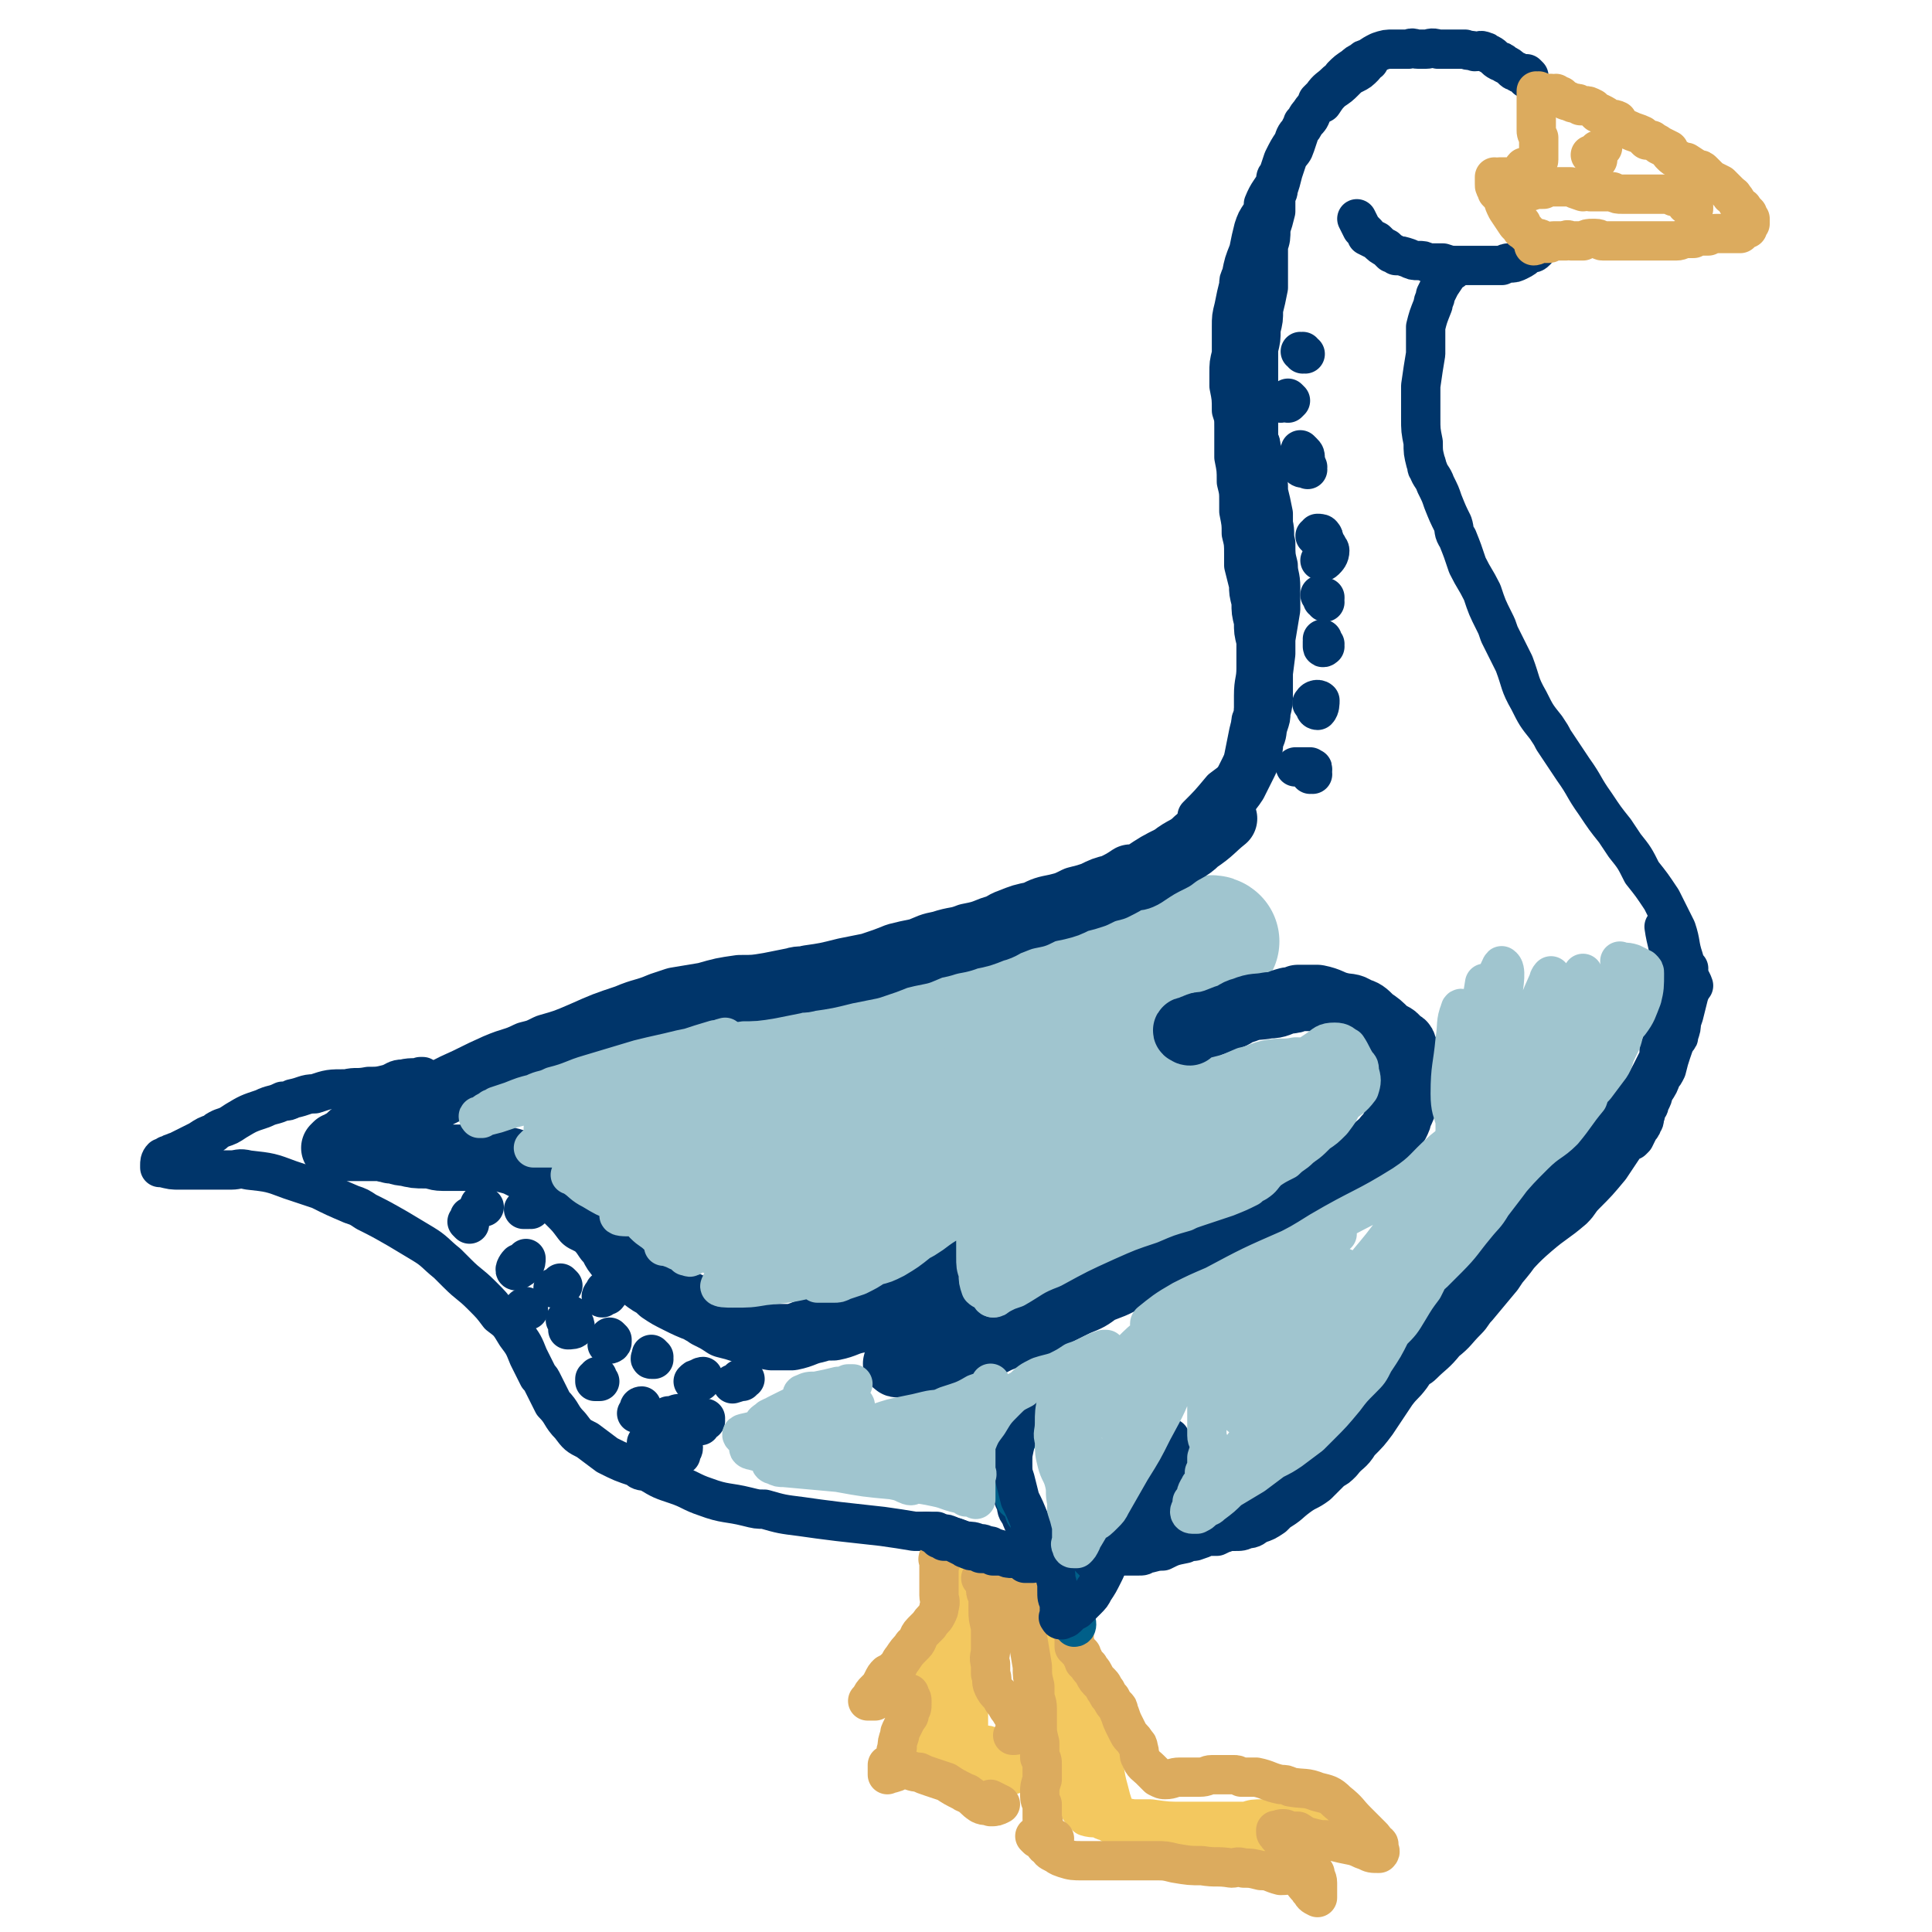 <svg viewBox='0 0 786 786' version='1.1' xmlns='http://www.w3.org/2000/svg' xmlns:xlink='http://www.w3.org/1999/xlink'><g fill='none' stroke='#A0C5CF' stroke-width='53' stroke-linecap='round' stroke-linejoin='round'><path d='M390,455c0,0 0,-1 -1,-1 0,0 0,1 -1,1 -8,3 -8,3 -17,5 -13,2 -13,2 -27,4 -6,1 -6,1 -12,2 -4,0 -4,0 -7,1 -1,0 -1,0 -1,0 2,-1 3,-1 6,-2 3,-1 3,-1 5,-2 4,-1 4,-1 8,-2 9,-2 9,-2 19,-5 13,-3 13,-3 27,-6 10,-3 10,-3 19,-5 7,-2 7,-1 14,-4 4,-1 4,-1 7,-3 0,-1 0,-1 0,-1 -5,-1 -5,-1 -10,-1 -10,1 -10,2 -19,3 -10,2 -10,2 -19,4 -13,2 -13,2 -26,5 -13,2 -13,3 -26,5 -11,2 -11,2 -21,4 -3,0 -3,0 -5,0 -2,0 -3,0 -4,0 0,0 1,0 2,0 1,-1 1,-1 2,-1 8,-3 8,-4 16,-7 10,-4 10,-4 21,-7 12,-3 12,-3 25,-6 6,-2 6,-2 12,-3 13,-3 13,-3 26,-6 6,-2 6,-2 12,-4 3,-1 3,-1 6,-2 0,0 0,-1 0,-1 -5,-1 -5,-1 -10,-1 -11,1 -11,1 -22,2 -5,1 -5,1 -11,2 -15,3 -15,2 -31,5 -12,3 -12,3 -23,5 -9,2 -9,3 -18,5 -5,1 -6,0 -11,1 -2,0 -2,0 -3,0 0,0 0,0 0,0 2,0 2,0 4,0 2,-1 2,-1 4,-1 2,0 2,0 4,0 1,0 1,1 1,1 '/><path d='M345,468c0,0 0,-1 -1,-1 -2,1 -3,2 -3,3 -1,1 1,1 2,1 18,-2 18,-2 35,-5 6,-1 6,-2 13,-3 11,-3 11,-3 22,-5 7,-1 7,-1 14,-1 2,0 3,1 3,2 -1,1 -3,1 -5,2 -10,3 -10,4 -20,6 -11,3 -11,5 -22,5 -9,1 -10,0 -18,-2 -4,-1 -4,-2 -6,-4 -1,-1 -2,-2 0,-4 6,-6 7,-6 15,-11 9,-5 9,-5 19,-9 12,-5 12,-5 24,-9 6,-2 7,-2 13,-4 14,-5 14,-5 28,-10 9,-3 9,-3 17,-7 5,-3 6,-3 9,-8 2,-2 3,-5 1,-6 -2,-1 -4,0 -8,1 -4,1 -4,1 -8,2 -10,3 -10,3 -19,5 -14,4 -14,4 -28,9 -5,1 -5,2 -11,3 -10,4 -10,4 -21,7 -8,2 -8,2 -15,5 -3,0 -3,0 -5,1 -3,1 -4,1 -6,2 -1,0 0,0 0,0 2,-1 2,-1 3,-1 2,-1 2,-1 4,-2 8,-4 8,-4 16,-7 4,-2 4,-2 8,-4 10,-4 9,-4 19,-8 9,-4 9,-4 18,-7 7,-3 7,-2 13,-5 8,-3 8,-3 16,-6 6,-3 6,-3 12,-5 2,-1 2,-1 3,-1 1,0 1,1 1,1 -4,2 -5,2 -9,4 -4,2 -4,1 -7,3 -9,3 -9,4 -18,7 -8,3 -8,2 -16,5 -9,3 -9,3 -18,6 -6,2 -6,2 -11,4 -2,0 -5,1 -4,0 1,-1 4,-1 7,-2 4,-2 4,-2 7,-3 8,-4 8,-4 16,-7 9,-3 9,-3 19,-6 10,-3 10,-3 20,-6 4,-1 4,-1 8,-2 7,-2 7,-2 13,-4 4,-1 4,-2 8,-3 1,-1 2,-1 2,-1 0,0 -1,-1 -2,0 -4,2 -4,3 -7,4 -3,2 -3,1 -6,2 '/><path d='M389,454c0,-1 -1,-1 -1,-1 0,-1 0,0 1,0 1,1 1,1 2,1 3,1 3,1 6,1 10,-1 10,-1 20,-3 8,-2 8,-3 17,-6 7,-2 7,-3 14,-5 2,-1 2,-1 5,-2 2,-1 3,-2 3,-1 1,0 -1,1 -3,2 -2,2 -3,2 -5,3 -6,4 -6,4 -13,7 -6,4 -7,4 -14,7 0,0 -1,0 -1,1 1,0 1,1 2,1 3,-1 3,-1 6,-2 '/></g>
<g fill='none' stroke='#00356A' stroke-width='27' stroke-linecap='round' stroke-linejoin='round'><path d='M484,420c-1,0 -1,-1 -1,-1 -1,0 0,1 0,0 2,0 2,-1 3,-1 2,-1 2,-1 4,-1 4,-1 4,-1 9,-3 4,-1 3,-2 7,-3 5,-2 5,-1 10,-2 4,0 4,-1 8,-2 2,0 2,0 4,-1 4,0 4,0 8,0 5,1 5,2 9,3 4,1 4,0 7,2 3,1 3,1 6,4 3,2 3,2 6,5 3,2 3,1 5,4 1,1 2,0 2,2 1,2 2,3 2,6 0,3 0,4 0,7 -1,4 0,4 -1,7 -1,4 -1,4 -3,8 0,1 0,1 -1,3 -2,3 -1,3 -4,6 -1,2 -2,2 -4,4 -2,2 -2,2 -5,4 -1,0 -1,0 -2,1 -2,1 -2,1 -5,3 -1,2 -1,2 -3,3 -2,2 -2,2 -4,3 -1,0 -1,0 -3,1 -3,1 -3,1 -7,2 -3,2 -3,2 -6,3 -3,1 -3,1 -6,3 -4,1 -4,1 -8,3 -2,1 -2,1 -4,2 -4,2 -4,2 -8,3 -4,2 -4,2 -8,4 -4,2 -4,2 -9,5 -4,2 -4,3 -7,5 -3,1 -3,1 -5,2 -6,3 -6,3 -12,6 -5,3 -6,3 -11,5 -4,3 -4,3 -9,5 -4,2 -4,2 -8,4 -4,2 -3,2 -7,4 -3,1 -3,1 -7,3 -5,2 -5,2 -10,4 -2,1 -2,1 -4,2 -5,2 -5,2 -11,4 -2,1 -3,0 -6,1 -2,1 -2,1 -5,1 -3,1 -3,1 -6,1 -1,1 -1,1 -2,1 -2,0 -2,0 -5,0 -1,0 -1,0 -2,0 0,0 0,0 0,0 0,0 0,0 0,0 0,0 -1,0 0,-1 0,-1 1,-1 2,-1 1,-1 1,-1 2,-2 1,-1 1,-1 2,-3 4,-4 4,-5 8,-10 3,-4 3,-4 6,-7 3,-4 3,-3 5,-7 2,-1 2,-1 3,-3 0,-1 -1,-1 -1,-2 '/><path d='M391,516c0,-1 -1,-1 -1,-1 0,0 0,0 1,0 0,0 0,-1 0,-1 0,0 0,0 -1,1 -1,1 -1,1 -3,2 -2,2 -2,2 -4,4 -1,1 -1,1 -3,3 -1,2 -1,2 -3,3 0,1 0,1 -1,1 -2,1 -2,1 -3,2 -2,1 -3,0 -5,1 -4,1 -4,1 -8,2 -2,1 -2,1 -3,1 -4,1 -4,2 -8,3 -5,1 -5,2 -10,3 -3,0 -4,0 -7,1 -5,1 -5,2 -10,3 -4,0 -4,0 -8,0 -6,-1 -6,-2 -12,-3 -3,-1 -3,-1 -7,-2 -3,-2 -3,-2 -7,-4 -1,-1 -2,-1 -3,-2 -5,-2 -5,-2 -9,-4 -4,-2 -4,-2 -7,-4 -2,-2 -2,-2 -4,-3 -3,-2 -3,-2 -6,-5 -3,-3 -4,-3 -7,-6 -3,-3 -2,-4 -5,-7 -2,-3 -2,-3 -5,-6 -2,-1 -2,-1 -4,-2 -3,-4 -3,-4 -6,-7 -3,-3 -3,-3 -5,-5 -3,-3 -3,-3 -6,-5 -2,-1 -2,-1 -3,-2 -4,-2 -4,-2 -8,-4 -3,-1 -4,-1 -7,-2 -4,0 -4,0 -8,0 -2,0 -2,0 -5,0 -5,0 -5,0 -10,0 -3,0 -3,-1 -7,-1 -4,0 -4,0 -8,-1 -3,0 -3,-1 -6,-1 -2,-1 -2,0 -3,-1 -4,0 -4,0 -7,0 -4,0 -4,0 -8,0 -2,0 -2,0 -4,0 0,0 -1,0 -1,0 0,0 0,0 1,-1 1,0 1,0 2,-1 2,-1 2,-1 4,-3 4,-1 4,-1 7,-3 2,-1 2,-1 4,-2 5,-3 5,-3 10,-5 4,-2 4,-2 9,-4 6,-3 6,-3 12,-6 9,-4 8,-4 17,-8 7,-3 7,-2 13,-5 4,-1 4,-1 8,-3 7,-2 7,-2 14,-5 9,-4 9,-4 18,-7 7,-3 7,-2 14,-5 3,-1 3,-1 6,-2 6,-1 6,-1 12,-2 7,-2 7,-2 14,-3 6,0 6,0 12,-1 5,-1 5,-1 10,-2 3,-1 3,0 6,-1 7,-1 7,-1 15,-3 5,-1 5,-1 10,-2 6,-2 6,-2 11,-4 4,-1 4,-1 9,-2 5,-2 4,-2 9,-3 6,-2 6,-1 11,-3 5,-1 5,-1 10,-3 4,-1 4,-2 7,-3 5,-2 5,-2 10,-3 4,-2 4,-2 9,-3 4,-1 4,-1 8,-3 4,-1 4,-1 7,-2 4,-2 4,-2 8,-3 4,-2 4,-2 7,-4 3,0 3,0 5,-1 6,-4 6,-4 12,-7 5,-4 6,-3 10,-7 6,-4 6,-5 11,-9 '/></g>
<g fill='none' stroke='#00356A' stroke-width='16' stroke-linecap='round' stroke-linejoin='round'><path d='M172,439c0,-1 0,-1 -1,-1 0,0 1,0 1,0 -3,1 -4,0 -8,1 -3,0 -3,1 -6,2 -4,1 -4,1 -8,1 -5,1 -5,0 -9,1 -7,0 -7,0 -13,2 -4,0 -4,1 -9,2 -2,1 -2,1 -4,1 -4,2 -4,1 -8,3 -6,2 -6,2 -11,5 -3,2 -3,2 -6,3 -2,1 -2,1 -3,2 -3,1 -3,1 -6,3 -2,1 -2,1 -4,2 -2,1 -2,1 -4,2 -1,1 -1,0 -2,1 -2,0 -1,1 -3,1 -1,1 -2,1 -2,1 -1,1 -1,2 -1,3 0,1 0,1 0,1 1,0 1,0 1,0 4,1 4,1 7,1 4,0 4,0 8,0 6,0 6,0 13,0 3,0 3,-1 7,0 9,1 9,1 17,4 6,2 6,2 12,4 6,3 6,3 13,6 3,1 3,1 6,3 6,3 6,3 13,7 5,3 5,3 10,6 5,3 5,4 10,8 2,2 2,2 4,4 5,5 5,4 10,9 4,4 4,4 7,8 4,3 4,3 7,8 3,4 3,4 5,9 2,4 2,4 4,8 1,1 1,1 2,3 2,4 2,4 4,8 4,4 3,5 7,9 3,4 3,4 7,6 4,3 4,3 8,6 6,3 6,3 12,5 2,2 2,1 5,2 5,3 5,3 11,5 6,2 6,3 12,5 8,3 9,2 17,4 4,1 4,1 7,1 7,2 7,2 15,3 7,1 7,1 15,2 9,1 9,1 18,2 7,1 7,1 13,2 3,0 3,0 5,0 5,1 5,1 10,2 4,1 4,2 8,3 3,1 3,1 5,1 2,1 3,2 4,2 0,0 -1,-1 -1,-2 '/><path d='M421,576c-1,0 -1,-1 -1,-1 -1,0 0,0 0,0 0,1 -1,1 -1,2 -1,0 -1,0 -2,1 -2,3 -2,3 -4,6 -2,2 -2,2 -2,5 -1,3 0,3 -1,6 0,3 0,3 0,5 1,4 1,4 2,7 0,2 0,2 1,4 1,2 0,3 2,5 1,3 1,3 3,6 2,3 3,3 5,5 2,3 2,2 4,5 2,3 1,4 3,7 1,2 2,2 3,4 2,3 1,3 3,5 2,2 2,2 4,3 0,0 0,0 1,0 1,0 1,0 1,-1 1,0 1,0 0,-1 0,0 0,0 0,-1 0,0 0,0 0,-1 0,-2 0,-2 0,-4 1,-2 1,-2 3,-4 2,-3 2,-3 5,-7 3,-4 3,-4 6,-8 3,-4 3,-4 6,-8 2,-4 2,-4 5,-7 2,-4 3,-4 5,-9 1,-3 1,-3 2,-7 0,-1 0,-1 1,-3 0,-2 1,-2 1,-4 0,0 0,-1 0,-1 0,1 1,1 1,3 0,1 0,1 0,3 -1,3 -1,3 -1,6 -1,5 -1,5 -3,10 -1,6 -1,6 -4,11 -1,5 -1,5 -3,9 -2,2 -2,1 -3,3 -1,1 -1,1 -2,2 -1,0 -1,0 -3,1 0,0 -1,0 0,0 1,0 2,0 3,0 1,0 1,0 2,0 2,0 2,0 3,-1 3,0 3,-1 7,-1 4,-2 4,-2 9,-3 1,-1 1,-1 3,-1 4,-2 4,-2 7,-3 4,-1 4,-1 8,-3 5,-3 5,-3 10,-6 4,-3 4,-4 7,-7 2,-2 2,-2 4,-4 5,-5 5,-5 10,-10 3,-4 3,-4 6,-8 4,-5 4,-5 7,-10 2,-2 1,-3 3,-5 4,-5 3,-5 7,-9 3,-4 3,-4 7,-8 4,-4 4,-4 7,-9 2,-2 2,-2 4,-4 5,-6 5,-6 11,-12 4,-4 4,-4 8,-8 5,-4 5,-4 9,-7 6,-5 6,-5 12,-10 4,-3 4,-3 7,-7 4,-3 3,-4 7,-7 1,-2 1,-2 2,-3 6,-6 6,-6 11,-11 3,-3 3,-3 5,-6 3,-3 4,-3 7,-6 2,-2 2,-2 4,-4 3,-3 2,-3 5,-6 3,-3 3,-3 6,-6 1,-2 1,-2 2,-3 2,-4 2,-4 4,-7 1,-3 2,-3 3,-6 1,-3 1,-3 2,-6 1,-2 0,-2 1,-4 0,-5 0,-5 1,-10 0,-6 0,-6 0,-11 0,-6 1,-6 0,-11 0,-6 -1,-6 -2,-13 '/><path d='M622,31c0,0 -1,-1 -1,-1 0,0 0,0 0,1 0,0 0,0 0,0 0,0 0,0 0,1 0,0 0,-1 -1,-1 0,0 0,0 0,0 0,0 0,0 0,0 -1,-1 -1,-1 -1,-1 -1,0 -1,0 -2,-1 -1,0 -1,0 -2,-1 -1,-1 -1,-1 -3,-2 -1,-1 -1,-1 -2,-1 -2,-1 -2,-2 -4,-3 -1,0 -1,-1 -2,-1 -2,-1 -2,0 -4,0 -2,-1 -2,0 -4,-1 -2,0 -2,0 -3,0 -2,0 -2,0 -4,0 -2,0 -2,0 -4,0 -3,-1 -3,0 -5,0 -2,0 -2,0 -3,0 -2,0 -2,-1 -4,0 -2,0 -2,0 -4,0 -1,0 -1,0 -2,0 -3,0 -3,0 -6,1 -2,1 -2,1 -5,3 -1,0 -1,0 -2,1 -2,1 -2,1 -3,2 -3,2 -3,2 -5,4 -1,2 -1,1 -3,3 -2,2 -3,2 -5,5 -1,1 -1,1 -2,2 -1,3 -2,3 -3,5 -2,2 -1,2 -3,4 0,2 -1,1 -1,3 -2,2 -2,2 -3,5 -2,3 -2,3 -4,7 -1,3 -1,3 -2,6 -1,1 -1,1 -1,3 -2,4 -3,4 -5,9 0,2 0,2 -1,4 -2,3 -2,3 -3,6 -1,4 -1,4 -2,9 -2,5 -2,5 -3,10 -1,2 -1,2 -1,4 -1,4 -1,4 -2,9 -1,4 -1,4 -1,8 0,2 0,2 0,4 0,3 0,3 0,7 -1,4 -1,4 -1,8 0,2 0,2 0,5 1,5 1,5 1,10 1,3 1,3 1,7 0,4 0,4 0,8 0,2 0,2 0,4 1,5 1,5 1,10 1,4 1,4 1,8 0,2 0,2 0,4 1,5 1,5 1,9 1,4 1,4 1,9 0,2 0,2 0,4 1,4 1,4 2,8 0,3 0,3 1,7 0,4 0,4 1,8 0,4 0,4 1,8 0,3 0,3 0,7 0,2 0,2 0,4 0,5 -1,5 -1,11 0,3 0,3 0,7 -1,4 -1,4 -2,8 -1,5 -1,5 -2,10 0,1 0,1 -1,3 -2,4 -2,4 -4,8 -3,4 -3,4 -5,8 -2,3 -2,3 -4,5 -4,3 -4,3 -8,6 '/><path d='M625,101c-1,0 -1,-1 -1,-1 0,0 1,1 1,2 -1,1 -1,1 -3,1 -2,2 -2,2 -4,3 -2,1 -2,1 -4,1 -1,0 -1,0 -3,1 -2,0 -2,0 -5,0 -1,0 -1,0 -2,0 -3,0 -3,0 -6,0 -2,0 -2,0 -5,0 -3,0 -3,0 -6,-1 -1,0 -1,0 -2,0 -2,0 -2,0 -4,0 -2,-1 -2,-1 -4,-1 -2,0 -2,0 -4,-1 -3,-1 -3,-1 -5,-1 -1,-1 -1,-1 -2,-1 -1,-1 -1,-1 -2,-2 -2,-1 -2,-1 -4,-3 -2,-1 -2,-1 -4,-2 0,-1 0,-1 0,-1 -1,-1 -1,-1 -2,-2 -1,-2 -1,-2 -2,-4 '/><path d='M591,109c0,0 -1,-1 -1,-1 0,0 1,0 1,1 0,0 0,0 0,1 -1,0 -1,0 -1,0 -2,3 -2,3 -4,6 -1,2 -1,2 -2,4 0,2 -1,2 -1,4 -2,5 -2,5 -3,9 0,5 0,6 0,11 -1,6 -1,6 -2,13 0,2 0,2 0,5 0,4 0,4 0,8 0,5 0,5 1,10 0,4 0,4 1,8 1,2 0,2 1,3 1,3 2,3 3,6 2,4 2,4 3,7 2,5 2,5 4,9 1,3 0,3 2,6 2,5 2,5 4,11 3,6 3,5 6,11 2,6 2,6 5,12 1,2 1,2 2,5 3,6 3,6 6,12 3,8 2,8 6,15 3,6 3,6 7,11 2,3 2,3 3,5 4,6 4,6 8,12 5,7 4,7 9,14 4,6 4,6 8,11 2,3 2,3 4,6 4,5 4,5 7,11 4,5 4,5 8,11 1,2 1,2 2,4 2,4 2,4 4,8 2,6 1,6 3,12 0,3 0,3 1,5 1,3 2,3 3,6 '/><path d='M677,433c0,0 -1,0 -1,-1 0,0 0,1 0,1 1,-1 1,-2 1,-3 1,-3 1,-2 2,-5 1,-2 1,-2 1,-4 1,-3 1,-3 2,-5 1,-3 1,-3 1,-5 0,-1 0,-1 0,-1 0,-2 0,-2 0,-5 0,0 0,0 0,-1 0,0 0,0 0,-1 0,-1 0,-1 0,-2 0,0 0,0 0,-1 0,0 0,0 0,0 0,0 0,0 0,0 0,0 0,0 0,0 1,1 1,1 1,2 0,1 0,1 0,2 0,1 0,1 0,2 0,3 0,4 0,7 -1,3 -1,3 -2,6 -1,3 -2,3 -3,5 0,1 -1,1 -1,2 -1,3 -1,3 -2,6 -1,2 -2,2 -3,4 -2,2 -2,2 -3,4 -3,3 -3,3 -5,6 -1,1 -1,1 -2,3 -1,2 -2,2 -3,4 -2,3 -2,3 -5,5 -1,2 -1,2 -3,3 -4,4 -5,4 -10,7 '/><path d='M687,394c-1,0 -1,0 -1,-1 0,0 0,1 0,1 1,2 0,2 1,4 1,1 1,1 1,2 0,2 0,2 -1,5 -1,4 -1,4 -2,8 -1,3 -1,3 -3,6 -1,4 -1,4 -3,7 -1,5 -1,5 -3,9 -1,4 -1,4 -3,8 -1,2 0,2 -1,4 -2,4 -2,4 -4,8 -1,4 -1,4 -3,8 -1,1 -1,1 -1,1 0,0 0,0 0,0 1,-1 1,-1 1,-2 1,-1 1,-1 2,-3 1,-1 1,-1 1,-2 1,-1 1,-1 1,-3 1,-1 0,-1 1,-3 1,-1 1,-1 1,-3 1,-2 1,-2 2,-4 2,-3 2,-3 3,-6 1,-1 1,-1 2,-3 1,-4 1,-4 2,-7 1,-3 1,-3 2,-5 1,-1 1,-1 1,-2 1,-3 1,-3 1,-5 0,-3 1,-3 1,-6 0,-2 0,-2 0,-4 0,0 0,0 0,0 -1,0 -1,-1 -2,0 -1,0 -1,1 -1,3 -2,4 -2,4 -3,8 -2,5 -2,5 -4,10 0,3 0,3 -1,5 -4,8 -4,8 -8,15 -3,6 -3,5 -7,11 -4,5 -4,5 -8,10 -5,7 -5,7 -10,14 -3,2 -3,2 -5,5 -5,5 -6,5 -11,10 -4,4 -5,4 -9,8 -4,4 -4,5 -7,9 -1,2 -1,2 -2,3 -2,2 -2,2 -4,5 -2,2 -2,2 -4,4 0,1 -1,2 0,2 1,0 1,-1 2,-1 4,-3 4,-3 7,-6 2,-2 3,-2 5,-5 7,-8 7,-8 13,-17 5,-6 5,-6 10,-12 2,-2 1,-2 3,-5 3,-5 3,-5 5,-9 3,-5 3,-5 5,-9 1,-1 1,-1 3,-3 2,-2 2,-2 5,-5 2,-1 2,-1 3,-2 1,-1 1,-1 2,-1 1,0 1,0 2,1 0,2 0,3 0,5 -1,2 -1,2 -1,4 -4,6 -4,6 -8,12 -5,6 -5,6 -10,11 -3,3 -2,3 -5,6 -7,6 -7,5 -14,11 -7,6 -7,7 -14,14 -3,2 -3,2 -6,4 -6,4 -6,4 -11,8 -4,3 -4,3 -7,6 -2,1 -2,1 -3,3 0,1 -1,2 0,2 1,1 1,0 3,0 3,-3 3,-3 7,-6 3,-3 4,-2 7,-6 5,-5 5,-5 11,-11 6,-7 5,-7 11,-14 3,-3 3,-3 6,-6 6,-8 6,-8 11,-16 4,-5 4,-5 7,-10 0,-2 1,-2 1,-3 0,-1 0,-1 -1,0 -3,3 -3,3 -6,7 -2,3 -2,3 -4,6 -2,3 -2,3 -4,7 -5,7 -6,7 -11,14 -6,9 -6,9 -12,18 -5,6 -5,6 -10,12 -2,2 -2,3 -4,5 -5,5 -4,5 -9,9 -4,5 -5,5 -9,9 -2,2 -2,1 -4,3 -4,3 -4,3 -8,7 -4,3 -4,2 -8,5 -3,3 -3,4 -6,7 -3,4 -3,3 -5,7 -3,4 -3,4 -5,7 -1,3 0,3 -1,5 0,0 -1,1 0,1 0,0 1,-1 1,-2 1,-1 1,-1 2,-3 2,-2 2,-2 4,-5 6,-8 5,-8 12,-17 5,-7 6,-7 12,-14 6,-6 5,-7 11,-13 2,-3 2,-3 5,-5 1,-2 3,-4 3,-3 0,0 -2,2 -4,4 -3,5 -3,5 -6,10 -4,5 -4,5 -8,11 -3,4 -3,3 -6,7 -4,6 -4,6 -8,12 -3,4 -3,4 -7,8 -3,5 -4,4 -7,8 -2,2 -2,2 -4,3 -3,3 -3,3 -6,6 -4,3 -4,2 -8,5 -4,3 -3,3 -8,6 -1,1 -1,1 -2,2 -3,2 -3,2 -6,3 -2,1 -2,2 -5,2 -2,1 -2,1 -5,1 -1,0 -1,0 -2,0 -3,1 -3,1 -5,2 -2,0 -2,0 -4,0 -2,1 -2,1 -5,2 0,0 0,0 -1,0 -1,0 -1,0 -3,0 -1,0 -1,0 -2,0 -1,-1 -1,-2 -2,-3 '/><path d='M191,498c0,0 -1,-1 -1,-1 0,0 1,0 1,0 0,0 0,0 0,0 0,0 0,-1 0,-2 '/><path d='M212,515c0,0 0,-1 -1,-1 -1,1 -2,3 -1,3 0,0 2,-1 3,-2 1,-1 1,-2 1,-3 '/><path d='M231,538c0,0 -1,-1 -1,-1 0,0 0,0 1,0 0,2 0,3 0,4 1,0 3,0 3,-1 0,-2 -1,-2 -2,-5 '/><path d='M243,562c0,0 -1,-1 -1,-1 0,0 0,1 0,1 1,0 2,0 2,0 0,0 -1,0 -1,0 -1,-1 0,-1 0,-2 '/><path d='M275,577c0,-1 -1,-1 -1,-1 1,-1 3,-1 3,-1 -1,0 -2,1 -4,2 -1,0 -1,-1 -1,-1 '/><path d='M261,574c-1,-1 -1,-1 -1,-1 0,-1 1,-1 1,-1 0,1 -1,1 -1,2 -1,1 -1,1 -1,1 '/><path d='M266,552c-1,0 -1,-1 -1,-1 0,0 0,0 0,0 1,1 1,1 1,2 0,0 -1,0 -1,0 -1,0 0,-1 0,-1 '/><path d='M249,545c0,0 -1,-1 -1,-1 0,0 0,0 0,0 0,1 -1,2 -1,3 0,0 2,0 2,-1 0,0 0,0 0,-1 '/><path d='M302,562c0,0 -1,0 -1,-1 0,0 3,0 2,0 -1,1 -2,1 -5,2 '/><path d='M287,578c0,0 -1,-1 -1,-1 0,0 1,0 1,0 -1,1 -2,3 -2,3 0,0 0,-1 0,-2 '/><path d='M285,562c0,-1 -1,-1 -1,-1 0,0 0,0 0,0 1,0 2,-1 2,-1 0,0 -1,0 -2,1 -1,0 -1,0 -2,1 '/><path d='M277,592c0,0 -1,-1 -1,-1 0,0 0,0 0,0 1,0 2,-1 2,-2 0,0 -1,0 -1,0 -1,0 -1,0 -1,-1 '/><path d='M265,590c0,0 -1,-1 -1,-1 0,0 -1,1 -1,1 0,-1 0,-2 0,-3 '/><path d='M247,527c0,0 0,-1 -1,-1 -1,0 -2,2 -1,2 0,0 1,-1 2,-2 0,0 1,1 0,0 0,0 0,0 -1,-1 '/><path d='M229,523c0,0 -1,-1 -1,-1 0,0 0,1 -1,1 0,0 0,0 0,0 -1,1 -1,1 -2,1 '/><path d='M215,533c0,0 -1,-1 -1,-1 0,0 0,0 0,1 0,0 0,0 0,0 0,0 0,-1 0,-1 0,-1 0,0 -1,0 '/><path d='M216,492c0,-1 -1,-1 -1,-1 0,-1 0,0 1,0 0,0 0,0 0,0 0,0 0,0 -1,1 -1,0 -1,0 -2,0 '/><path d='M197,491c0,0 -1,0 -1,-1 -1,0 -1,0 -1,1 '/></g>
<g fill='none' stroke='#F3C85F' stroke-width='16' stroke-linecap='round' stroke-linejoin='round'><path d='M390,653c0,0 -1,-1 -1,-1 0,0 1,0 1,0 0,2 -1,2 -1,4 0,2 1,2 1,3 0,4 -1,4 -1,9 -1,5 -1,5 -2,11 0,3 0,3 0,7 0,2 0,2 0,4 0,0 0,0 0,0 -1,0 -1,-1 -1,-2 0,-1 0,-1 0,-3 1,-2 1,-2 1,-4 0,-4 0,-4 0,-9 1,-4 1,-4 1,-9 0,-3 0,-3 1,-6 0,-2 0,-2 0,-5 0,0 0,0 0,-1 0,-2 0,-2 0,-5 0,-1 0,-1 0,-2 0,0 0,0 0,-1 0,0 0,0 0,0 0,1 -1,0 -1,0 0,0 1,1 1,1 0,2 -1,2 -1,3 0,2 0,2 0,4 0,4 0,4 -1,9 0,5 -1,5 -2,10 0,5 0,5 -1,10 -1,5 -1,5 -3,9 0,1 0,1 0,2 0,0 0,0 0,0 0,-1 0,-1 0,-2 0,-1 0,-1 0,-2 0,-4 0,-4 0,-8 1,-2 1,-2 1,-4 1,-4 1,-4 2,-8 0,-5 0,-5 0,-9 1,-1 1,-1 1,-3 0,-2 0,-2 1,-4 0,0 0,0 0,0 0,0 0,0 0,0 0,1 0,1 0,2 -1,2 0,2 -1,4 0,1 0,1 -1,3 -1,3 0,3 -1,6 -2,3 -2,3 -3,6 -3,5 -2,5 -5,10 -1,3 -1,3 -3,5 -1,1 -1,1 -1,2 0,0 0,0 0,0 1,-2 2,-2 3,-3 1,-2 1,-2 2,-4 3,-5 3,-5 6,-9 1,-1 1,-2 2,-3 0,0 0,-1 0,-1 0,0 0,0 0,0 -2,1 -2,1 -3,2 -1,1 -1,1 -2,2 -1,2 -1,2 -3,3 -2,2 -2,2 -4,5 -3,2 -3,2 -5,4 -1,2 -2,2 -2,3 0,0 1,0 1,-1 3,-1 3,-2 6,-4 4,-2 4,-2 7,-5 3,-1 3,-2 6,-3 0,0 0,1 0,1 -1,1 -1,1 -1,2 -1,2 -1,2 -2,3 -1,2 -1,2 -2,5 -1,2 -1,2 -2,5 0,1 0,1 0,2 -1,3 -1,3 -1,6 -1,3 0,3 -1,6 0,1 0,1 0,2 0,3 0,3 -1,5 0,2 0,2 0,5 0,0 0,0 0,0 0,1 -1,1 -1,1 1,0 1,-1 1,-2 1,-4 1,-4 2,-8 0,-2 0,-3 0,-5 1,-5 1,-5 1,-9 1,-1 1,-1 0,-1 0,0 0,0 0,0 -1,0 -1,1 -2,1 -1,2 -1,1 -2,3 -2,4 -2,4 -4,9 -1,3 -1,3 -1,7 0,1 -1,1 0,2 0,0 1,1 2,0 2,-1 3,-2 5,-5 1,-3 1,-3 1,-7 1,0 1,-1 0,-1 -2,0 -3,0 -5,1 -1,1 -1,1 -2,3 -2,3 -3,3 -4,6 -1,2 -1,3 -1,5 1,2 2,2 4,2 2,1 2,1 5,2 2,0 2,1 5,1 3,-1 3,-1 5,-4 3,-2 3,-3 4,-6 1,-6 0,-6 1,-11 0,-5 -1,-5 -1,-10 0,-3 0,-3 0,-5 0,-4 0,-5 0,-8 0,0 0,1 0,1 0,2 0,2 0,3 0,3 0,3 0,5 0,7 0,7 1,14 0,3 0,3 0,6 1,5 1,5 2,10 0,2 1,3 1,4 1,0 1,-1 1,-1 0,-3 0,-3 0,-5 0,-2 0,-2 0,-4 -1,-5 -2,-5 -2,-11 0,-6 1,-6 1,-12 0,-3 1,-3 1,-6 0,0 0,0 0,0 0,2 0,3 0,6 1,2 1,2 1,4 0,4 0,4 0,8 0,3 0,3 0,5 -1,4 -1,4 -2,7 0,3 -1,3 -1,5 0,2 1,2 1,3 1,1 1,1 1,1 4,2 4,2 7,3 4,0 4,0 7,-1 3,0 3,-1 5,-1 0,-1 0,-1 1,-1 0,0 0,0 0,0 -1,-1 -2,-1 -3,-2 -1,0 -1,0 -2,-1 -1,-1 -1,-1 -2,-2 -2,-1 -3,-1 -4,-3 -1,-1 0,-1 -1,-3 0,0 0,0 0,0 0,0 0,0 0,0 1,0 1,0 2,1 2,1 2,1 4,2 1,1 1,1 2,2 3,1 3,0 5,2 0,0 0,0 -1,1 0,0 0,0 -1,0 -3,0 -3,0 -6,1 -2,1 -2,0 -3,2 -1,1 -1,1 -1,3 -1,2 0,2 0,4 0,1 1,1 1,1 -1,1 -1,0 -1,0 -4,-1 -4,-1 -7,-2 -3,-1 -3,-1 -7,-3 -1,0 -1,0 -2,-1 0,0 -1,-1 -1,-1 0,1 1,2 2,3 3,1 4,2 8,2 3,0 3,-1 6,-3 '/><path d='M430,684c0,-1 0,-1 -1,-1 0,-1 1,0 1,0 1,0 1,0 1,0 0,0 -1,0 -1,0 -1,-3 0,-4 -1,-7 0,-6 0,-6 -1,-12 -1,-3 -2,-3 -3,-7 0,-2 0,-2 0,-3 0,-1 0,-1 0,-1 0,0 0,0 0,0 0,1 -1,1 0,2 0,2 0,2 1,4 1,4 1,4 2,7 1,2 1,2 2,4 0,3 0,4 1,7 0,1 0,2 0,2 -1,0 -1,-1 -1,-2 0,-1 0,-1 -1,-3 -1,-4 -2,-4 -3,-7 -1,-4 -1,-4 -2,-8 -1,-2 -1,-2 -2,-4 0,-2 0,-2 -1,-3 0,-1 0,-1 -1,-3 0,0 0,0 0,0 0,-1 0,-1 0,-2 0,-1 0,-1 0,-1 0,-1 0,-1 0,-1 0,0 0,0 0,0 0,0 -1,0 0,-1 0,0 0,0 0,-1 0,0 0,0 0,0 0,0 0,0 0,0 0,-1 0,-1 0,-2 -1,-1 -1,-1 -1,-2 0,0 0,0 0,0 0,0 0,-1 -1,-1 0,0 0,0 0,0 2,2 2,2 3,5 1,2 1,2 2,4 2,5 3,5 5,9 2,5 2,5 3,10 1,7 1,7 2,13 0,5 -1,5 -2,9 0,5 0,5 0,9 0,7 0,7 1,14 0,5 1,5 2,10 0,2 0,2 1,4 1,3 1,3 2,7 1,1 1,1 2,3 0,1 1,2 1,1 -1,-1 -1,-2 -2,-4 -1,-6 -1,-6 -2,-12 -1,-5 -1,-6 -2,-11 -1,-6 -2,-6 -3,-12 -1,-3 0,-3 -1,-6 0,-1 0,-2 0,-2 0,2 -1,4 0,7 0,7 0,7 1,13 2,6 3,6 5,12 1,3 0,3 1,6 3,4 3,5 6,7 1,1 1,-1 1,-3 1,-2 1,-2 0,-4 -1,-4 -1,-4 -2,-7 -2,-7 -2,-7 -3,-14 -2,-7 -2,-7 -3,-13 0,-1 0,-2 0,-3 0,0 1,1 1,2 3,3 3,3 5,7 2,4 2,4 4,9 1,3 1,3 2,7 2,6 1,6 3,13 1,4 1,4 2,7 0,2 0,2 0,3 1,1 1,2 1,2 0,0 0,0 -1,-1 0,-1 0,-1 -1,-2 -1,-2 -1,-3 -3,-4 -1,-1 -2,-1 -4,-1 '/><path d='M459,745c0,0 0,-1 -1,-1 0,0 1,0 1,0 1,0 2,0 3,-1 0,0 0,-1 0,-1 -2,-1 -3,0 -5,-1 -3,0 -3,0 -6,-1 -2,-1 -1,-2 -3,-2 -2,-1 -2,-2 -5,-1 0,0 0,0 -1,1 0,0 0,0 0,1 3,1 4,0 7,1 2,1 2,1 3,2 2,1 2,1 3,1 4,2 4,3 8,4 7,2 7,1 14,2 7,0 7,-1 13,-1 3,0 3,0 6,-1 4,0 4,0 9,0 1,-1 3,-1 2,-1 0,0 -2,0 -3,0 -6,0 -6,1 -12,0 -8,0 -8,0 -15,-1 -9,-2 -9,-2 -18,-3 -3,-1 -3,-1 -6,-1 -3,0 -4,0 -5,-1 0,0 1,0 1,0 6,-1 6,-1 12,0 4,0 4,0 7,0 7,1 7,1 14,1 8,0 8,0 15,0 5,0 5,0 10,0 3,-1 3,-1 7,-1 1,0 1,0 2,0 3,0 3,1 6,1 3,0 3,0 5,0 2,0 2,0 3,0 2,1 2,1 5,2 2,1 2,1 5,2 0,0 0,0 1,0 0,0 1,0 1,0 -1,-1 -1,-1 -2,-2 -1,0 -2,0 -4,0 -3,0 -3,0 -5,0 -8,-1 -8,-1 -16,-1 -9,0 -9,0 -18,1 -5,0 -5,0 -10,1 -7,1 -7,1 -15,4 -1,0 -3,1 -2,2 1,1 3,0 5,0 7,1 7,0 14,0 6,0 6,0 13,1 2,0 2,0 4,0 4,0 4,0 7,1 1,1 2,1 3,2 0,0 -1,0 -2,0 '/></g>
<g fill='none' stroke='#DCAB5E' stroke-width='16' stroke-linecap='round' stroke-linejoin='round'><path d='M383,635c-1,0 -2,-1 -1,-1 0,-1 2,-2 2,-2 0,1 -1,1 -2,3 0,1 0,1 0,3 0,4 0,4 0,8 0,2 0,2 0,3 0,2 1,2 0,5 0,1 0,1 -1,3 -1,2 -2,2 -3,4 -2,2 -2,2 -3,3 -2,2 -1,3 -3,5 0,0 -1,0 -1,1 -2,2 -2,2 -4,5 -1,1 -1,2 -2,3 -2,2 -2,2 -4,3 -1,1 -1,1 -2,3 -1,2 -1,2 -3,4 -1,1 -1,1 -2,3 0,0 0,0 0,1 -1,0 -1,0 -1,0 1,0 1,0 2,0 0,0 0,0 1,0 1,-1 1,-1 2,-2 1,0 1,0 2,0 4,-1 4,-1 7,-2 1,0 1,1 3,1 0,1 0,1 0,1 1,1 1,1 1,2 0,0 0,1 0,1 0,2 0,2 -1,3 0,2 0,2 -1,3 -1,2 -1,2 -2,4 -1,2 -1,2 -1,3 -1,3 -1,3 -1,5 -1,2 0,2 -1,4 -1,2 -1,2 -3,3 0,1 0,1 0,2 0,1 0,1 0,2 0,0 0,0 0,0 1,-1 1,0 3,-1 1,0 1,-1 2,-1 1,0 1,0 2,0 3,0 3,1 6,1 2,1 2,1 5,2 3,1 3,1 6,2 3,2 3,2 7,4 1,1 1,0 2,1 3,2 2,2 5,4 2,1 2,0 4,1 2,0 2,0 4,-1 0,0 0,0 0,0 -2,-1 -2,-1 -4,-2 '/><path d='M400,643c0,0 0,-1 -1,-1 0,0 1,1 1,1 0,0 1,0 1,0 0,1 0,2 0,3 0,2 0,2 1,3 0,3 0,3 0,6 0,3 0,3 1,7 0,5 0,5 0,9 0,3 -1,3 0,6 0,2 0,2 0,4 1,2 0,3 1,5 1,2 1,2 3,4 1,2 1,2 2,3 1,2 1,2 2,3 0,1 1,1 1,1 1,2 0,2 1,3 1,2 1,2 1,3 1,1 1,2 0,2 0,1 -1,1 -2,1 '/><path d='M412,642c0,-1 0,-2 -1,-1 0,0 0,1 0,1 0,0 1,-1 1,0 1,2 1,3 2,5 1,4 1,4 2,7 1,4 1,4 2,8 0,2 0,2 0,4 1,6 1,6 2,12 0,4 0,4 1,8 0,1 0,1 0,3 0,3 1,3 1,6 0,3 0,3 0,7 0,3 0,3 1,7 0,3 0,3 0,6 1,1 1,1 1,3 0,3 0,3 0,6 -1,3 -1,3 -1,5 0,3 0,3 1,5 0,3 0,3 0,6 0,0 0,0 0,0 1,2 0,2 1,4 1,2 1,2 2,3 1,1 1,1 2,1 '/><path d='M422,748c0,0 -1,-1 -1,-1 1,-1 2,-1 3,0 1,0 0,0 0,1 0,1 0,1 1,2 0,1 0,1 1,1 1,2 1,2 3,3 2,1 1,1 4,2 3,1 4,1 7,1 5,0 5,0 10,0 7,0 7,0 15,0 2,0 2,0 5,0 4,0 4,0 8,1 6,1 6,1 11,1 6,1 6,0 12,1 2,0 2,-1 5,0 3,0 3,0 7,1 4,0 4,1 8,2 4,0 4,-1 7,1 2,1 2,2 4,4 1,0 0,1 1,1 1,2 1,2 3,3 0,0 0,0 0,0 0,0 0,0 0,0 0,-1 0,-1 0,-2 0,-1 0,-1 0,-1 0,-2 0,-2 0,-3 0,-2 -1,-2 -1,-4 -1,-1 -2,-1 -2,-3 -1,-1 0,-1 -1,-2 -1,-2 -1,-3 -3,-5 -2,-1 -2,0 -4,-1 -1,-1 -1,0 -2,-1 -1,0 -1,-1 -1,-2 -1,-1 -1,-1 -2,-1 0,-1 0,-1 0,-1 -1,0 -1,0 -1,-1 0,0 0,0 0,0 0,-1 0,0 0,0 2,-1 2,-1 3,-1 1,0 1,0 2,1 2,0 2,0 4,0 3,2 3,2 7,3 4,1 4,0 7,1 4,1 4,1 9,2 3,1 2,1 5,2 2,1 2,1 5,1 0,0 0,0 0,0 1,-1 0,-1 0,-3 0,-1 0,-1 -1,-1 -1,-2 -1,-2 -2,-3 -3,-3 -3,-3 -6,-6 -4,-4 -3,-4 -8,-8 -3,-3 -4,-3 -8,-4 -5,-2 -5,-1 -11,-2 -2,-1 -2,-1 -4,-1 -5,-1 -5,-2 -10,-3 -3,0 -3,0 -6,0 -2,-1 -2,-1 -3,-1 -5,0 -5,0 -9,0 -2,0 -2,1 -5,1 -2,0 -2,0 -5,0 -1,0 -1,0 -3,0 -3,0 -3,1 -6,1 -1,0 -1,0 -3,-1 0,0 0,0 -1,-1 -1,-1 -1,-1 -2,-2 -2,-2 -3,-2 -4,-5 -1,-1 0,-2 -1,-4 0,-1 0,-1 -1,-2 -1,-2 -2,-2 -3,-4 -1,-2 -1,-2 -2,-4 -1,-2 -1,-3 -2,-5 0,-1 0,-1 -1,-2 -1,-1 -1,-1 -2,-3 -1,-1 -1,-1 -2,-3 -1,-1 -1,-2 -2,-3 -2,-2 -2,-2 -3,-4 -1,-2 -2,-2 -2,-3 -1,-1 -1,-1 -2,-2 0,-2 -1,-1 -1,-3 -1,-1 -1,-1 -2,-2 0,-1 0,-1 -1,-1 0,-2 0,-2 0,-5 0,-1 0,-1 -1,-2 0,0 0,0 0,-1 -1,-1 -1,-1 -1,-2 -1,-1 -1,-2 -2,-3 -1,-1 -1,0 -2,-1 0,0 0,0 0,0 -1,-1 -1,-1 -1,-2 0,0 0,0 0,-1 0,0 0,0 0,0 0,-1 0,-1 0,-1 0,0 0,-1 0,-1 0,0 0,0 0,0 0,0 0,0 0,-1 0,0 0,0 0,-1 0,-1 0,-1 0,-1 -1,0 -1,0 -1,-1 0,0 0,0 0,-1 0,0 0,0 0,0 0,-1 0,-1 0,-1 0,-1 0,-1 0,-1 0,-1 0,-1 0,-1 -1,0 -1,0 -1,-1 -1,0 -1,0 -2,0 0,-1 0,-1 0,-1 0,-1 0,-1 0,-1 0,-1 0,-1 0,-1 0,0 0,0 0,0 0,0 0,0 0,0 0,0 -1,0 -1,-1 0,0 1,0 1,0 0,-1 -1,-1 -1,-2 '/></g>
<g fill='none' stroke='#005F89' stroke-width='16' stroke-linecap='round' stroke-linejoin='round'><path d='M420,572c0,0 -1,-1 -1,-1 1,-1 2,-2 2,-1 0,1 -1,2 -2,5 -1,1 -1,1 -2,2 -1,3 -1,3 -2,5 -1,3 -1,3 -2,5 -1,3 -1,3 -1,5 -1,3 -1,3 -1,5 0,3 0,4 0,7 1,3 1,3 2,6 1,1 1,0 2,1 1,2 1,2 2,5 1,1 1,1 2,3 1,3 1,3 2,5 1,2 1,1 2,3 0,1 0,1 1,2 1,2 1,2 1,3 2,3 2,3 3,5 1,2 1,2 1,3 1,3 1,3 3,5 0,1 0,1 1,1 0,2 0,2 1,4 0,2 0,2 1,5 0,2 0,2 1,3 0,2 0,2 1,3 0,0 0,1 0,1 1,0 1,-1 1,-1 0,-1 0,-1 -1,-1 0,0 0,0 0,0 0,0 0,0 0,0 0,1 0,1 -1,1 '/></g>
<g fill='none' stroke='#00356A' stroke-width='16' stroke-linecap='round' stroke-linejoin='round'><path d='M422,569c0,0 -1,-1 -1,-1 0,0 1,0 1,0 0,0 1,-1 0,0 0,0 -1,0 -1,1 -1,1 -1,2 -1,3 -1,2 -2,2 -3,4 -1,4 -2,4 -3,7 -1,4 -1,4 -2,9 0,1 0,1 0,3 0,4 0,4 1,7 1,4 1,4 2,8 2,4 2,4 4,9 0,1 0,1 1,3 1,3 1,3 2,6 2,3 1,3 3,6 2,3 2,2 4,5 1,2 0,3 1,5 0,1 0,1 0,3 0,3 0,3 1,5 0,2 0,2 0,4 0,1 0,1 0,2 0,0 -1,0 0,0 0,1 0,1 1,1 1,-1 1,0 2,-1 0,0 0,0 1,-1 1,-1 1,-1 3,-2 2,-2 2,-2 4,-4 2,-2 2,-2 3,-4 2,-3 2,-3 4,-7 1,-2 1,-2 2,-5 1,-1 1,-1 2,-2 1,-2 2,-2 3,-4 1,-1 2,-1 1,-2 0,-1 -1,-1 -2,-2 '/><path d='M422,634c0,0 -1,-1 -1,-1 0,0 1,0 1,0 -1,1 -1,2 -1,2 -1,0 0,-2 0,-1 0,0 0,1 -1,2 -1,0 -2,0 -3,0 -1,-1 -1,-1 -3,-2 -1,0 -1,0 -2,0 -2,0 -2,0 -4,-1 -2,0 -2,0 -4,0 -2,-1 -2,-1 -5,-1 -1,-1 -1,-1 -2,-1 -2,0 -2,0 -4,-1 -1,0 -1,-1 -2,-1 -2,-1 -2,-1 -4,-2 -2,0 -2,0 -3,0 -1,-1 -1,-1 -2,-1 -1,-1 -1,-1 -2,-2 -1,0 -1,0 -2,-1 -1,0 -1,0 -1,0 0,0 0,0 0,0 1,0 1,0 2,0 1,0 1,0 2,0 1,1 1,0 2,1 2,0 2,0 4,1 3,1 3,1 6,2 2,0 3,0 5,1 2,0 2,0 3,1 1,0 1,0 2,1 3,0 3,0 5,1 1,0 1,0 2,0 1,1 1,1 1,1 2,0 2,0 4,0 2,1 2,1 3,1 2,1 3,2 4,2 0,0 -1,-1 -1,-1 '/></g>
<g fill='none' stroke='#DCAB5E' stroke-width='16' stroke-linecap='round' stroke-linejoin='round'><path d='M621,69c0,0 0,-1 -1,-1 -1,1 -1,2 -2,4 0,0 0,-1 0,-1 0,0 -1,1 -1,1 -1,0 -1,0 -1,0 0,0 0,0 -1,0 -1,0 -1,0 -1,0 -1,0 -1,0 -1,0 0,0 0,0 -1,0 0,0 0,0 0,0 -1,0 -1,0 -1,0 -1,0 -1,0 -1,0 0,0 0,0 -1,1 0,0 0,0 -1,0 0,0 0,0 0,0 1,0 0,-1 0,-1 0,1 0,1 0,2 0,0 0,0 0,1 0,1 0,1 1,2 0,0 0,0 0,1 1,1 1,1 2,2 1,1 1,1 2,2 1,2 2,2 3,4 1,2 1,2 2,4 0,1 0,1 1,1 0,1 0,1 1,2 0,1 0,1 1,1 0,0 0,1 0,1 0,0 0,0 0,0 -1,-1 -1,-1 -1,-1 -1,-1 -1,0 -1,-1 -1,-1 -1,-1 -2,-2 -2,-3 -2,-3 -4,-6 -1,-2 -1,-2 -2,-5 0,-1 0,-1 0,-1 0,-1 0,-1 0,-2 0,-1 1,-1 2,-2 0,0 0,0 1,-1 1,-1 1,0 3,-1 1,-1 1,-1 1,-1 3,-1 3,-1 5,-3 1,-1 1,0 2,-1 0,-2 1,-2 1,-3 0,-2 0,-2 0,-4 0,-1 0,-1 0,-3 0,-1 0,-1 0,-2 -1,-2 -1,-2 -1,-3 0,-3 0,-3 0,-5 0,-1 0,-1 0,-2 0,-2 0,-2 0,-4 0,-1 0,-1 0,-2 0,-1 0,-1 0,-2 0,0 0,-1 0,-1 0,0 1,0 1,1 0,0 0,-1 0,-1 '/><path d='M627,98c0,0 0,-1 -1,-1 0,0 1,0 1,1 -1,1 -3,2 -3,2 0,0 1,0 2,-1 0,0 0,0 0,0 2,0 2,0 4,0 1,0 1,-1 2,-1 2,0 2,0 5,0 1,-1 1,0 2,0 2,0 2,0 5,0 2,-1 2,-1 4,-1 0,0 0,0 1,0 2,0 2,1 3,1 2,0 2,0 4,0 1,0 1,0 2,0 1,0 1,0 2,0 1,0 1,0 3,0 1,0 1,0 2,0 2,0 2,0 4,0 2,0 2,0 3,0 2,0 2,0 3,0 1,0 1,0 2,0 3,0 3,0 5,0 2,0 2,-1 4,-1 1,0 1,0 3,0 1,-1 1,-1 2,-1 2,0 2,0 4,0 2,-1 2,-1 4,-1 1,0 1,0 2,0 1,0 1,0 2,0 1,0 1,0 1,0 1,0 1,0 2,0 0,0 0,0 1,0 0,0 0,0 1,0 0,-1 0,-1 0,-1 1,-1 1,0 1,-1 1,0 1,0 1,0 1,0 1,0 1,0 0,-1 0,-1 0,-1 0,0 0,0 0,0 1,0 0,-1 0,-1 0,0 0,1 0,1 0,0 0,0 0,0 1,0 0,0 0,-1 0,0 0,0 1,0 0,0 0,0 0,-1 0,0 0,1 0,0 0,0 0,0 0,-1 0,0 0,0 0,0 -1,-1 -1,-1 -1,-2 -1,-1 -1,-1 -2,-2 0,-1 0,0 -1,-1 -2,-2 -1,-2 -3,-4 0,-1 -1,0 -1,-1 -1,-1 -1,-1 -2,-2 -1,-1 -1,-1 -2,-2 -2,-1 -2,-1 -4,-2 -2,-2 -2,-2 -3,-3 -1,-1 -1,-1 -2,-1 -2,-1 -2,-1 -5,-3 -1,0 -2,0 -3,-1 -2,-1 -2,-1 -3,-2 -1,-1 -1,-1 -1,-2 -2,-1 -2,-1 -4,-2 -1,-1 -2,-1 -3,-2 -1,0 -2,0 -2,0 -1,-1 -1,-1 -2,-2 -2,-1 -3,-1 -5,-2 -2,-1 -3,-1 -5,-2 0,-1 0,-1 0,-2 -2,-1 -2,0 -4,-1 -1,-1 -1,-1 -3,-2 0,0 0,0 -1,0 -1,-1 -1,-1 -2,-2 -2,-1 -2,-1 -3,-1 -1,0 -1,0 -2,0 -1,-1 -1,-1 -2,-1 -1,0 -1,0 -3,-1 -1,0 -1,0 -2,-1 0,0 0,0 -1,-1 -1,0 -1,0 -2,0 -1,0 -1,0 -2,0 0,0 0,0 -1,-1 0,0 0,0 0,0 1,1 0,0 0,0 0,0 1,0 1,0 1,1 1,0 2,0 '/><path d='M618,78c0,0 -1,-1 -1,-1 0,0 1,0 1,1 0,0 -1,1 0,1 0,0 1,0 2,-1 1,0 1,0 2,0 3,-1 3,-1 6,-1 2,-1 2,-1 5,-1 2,0 2,0 4,0 1,0 1,0 2,0 2,1 2,1 5,2 1,0 1,-1 3,0 3,0 3,0 5,0 2,0 2,0 4,0 2,1 2,1 4,1 3,0 3,0 5,0 3,0 3,0 6,0 2,0 2,0 5,0 1,0 1,0 1,0 2,0 2,0 4,1 2,0 2,0 3,1 2,1 1,2 3,3 1,1 1,0 2,0 0,0 0,1 0,1 0,-1 0,-2 -1,-3 '/><path d='M650,65c0,-1 -1,-1 -1,-1 0,-1 1,0 1,0 -1,0 -1,0 -3,-1 0,0 0,0 0,0 1,0 1,0 1,0 1,-1 1,-1 2,-2 1,0 1,0 2,-1 '/></g>
<g fill='none' stroke='#00356A' stroke-width='16' stroke-linecap='round' stroke-linejoin='round'><path d='M557,25c0,0 0,-1 -1,-1 -1,1 0,2 -1,3 -2,2 -2,2 -4,3 -2,1 -2,1 -4,3 -2,2 -2,2 -5,4 -2,2 -2,2 -4,5 -2,1 -2,1 -4,3 -1,3 -1,3 -3,5 -1,2 -1,2 -2,3 -1,3 -1,3 -2,6 -1,3 -1,2 -3,5 -1,3 -1,3 -2,6 -1,4 -1,4 -2,7 0,1 0,1 -1,3 0,3 0,3 0,6 -1,4 -1,4 -2,7 0,4 0,4 -1,7 0,3 0,3 0,6 0,4 0,4 0,7 0,2 0,2 0,4 -1,5 -1,5 -2,9 0,4 0,4 -1,8 0,4 0,4 -1,8 0,4 0,4 0,8 0,1 0,1 0,3 0,4 0,4 0,7 0,4 0,4 0,9 0,3 0,3 0,7 0,5 0,5 0,9 0,5 0,5 0,11 -1,4 -1,4 -1,8 0,4 0,4 0,8 0,1 0,1 1,3 0,4 0,4 0,8 0,3 0,3 0,6 0,4 0,4 0,8 0,5 0,5 0,10 0,2 0,2 0,4 0,5 0,5 0,9 0,4 0,4 0,8 0,6 0,6 0,11 -1,5 -1,5 -2,10 0,2 0,2 -1,4 0,4 0,4 -1,8 -1,4 -1,4 -2,8 -1,2 -1,2 -1,4 -1,3 -1,3 -2,6 -1,3 -1,3 -2,6 -2,2 -2,2 -3,5 -1,0 -1,0 -2,0 -2,1 -2,1 -4,3 -1,1 -1,1 -2,2 0,1 0,1 0,1 0,0 0,0 0,0 0,0 0,0 0,0 0,0 0,0 1,0 1,-1 1,-1 2,-1 2,-2 2,-2 4,-3 3,-3 3,-3 5,-5 3,-3 3,-3 5,-6 2,-4 2,-4 4,-8 2,-4 2,-4 2,-8 2,-5 2,-6 3,-11 1,-6 0,-7 1,-13 1,-7 1,-7 2,-15 0,-3 0,-3 0,-6 1,-6 1,-6 2,-12 0,-4 0,-4 0,-9 0,-5 -1,-5 -1,-9 -1,-4 -1,-4 -1,-9 -1,-4 0,-4 -1,-8 0,-2 0,-2 0,-4 -1,-5 -1,-5 -2,-9 0,-4 0,-4 -1,-8 -1,-2 0,-2 -1,-4 0,-3 0,-3 -1,-6 0,-1 0,-2 -1,-3 0,0 0,1 0,1 0,1 0,1 0,3 0,1 0,1 0,2 0,2 0,2 1,4 0,5 1,5 1,10 1,5 1,5 2,10 0,3 0,3 1,6 0,6 0,6 0,11 1,6 1,6 1,13 1,2 1,2 1,5 0,4 0,4 0,9 0,6 0,6 -1,12 0,5 0,5 0,9 0,4 0,4 0,8 0,4 0,4 -1,8 0,2 0,2 -1,5 -1,3 0,3 -2,7 0,3 0,3 -2,5 -1,3 -2,3 -4,5 -2,2 -2,1 -3,3 -4,3 -4,3 -8,6 -5,6 -5,6 -10,11 '/><path d='M534,315c0,0 -1,-1 -1,-1 0,0 0,0 0,1 0,0 0,0 0,0 1,-1 1,-1 1,-2 0,-1 0,0 -1,-1 0,0 0,0 -1,0 -2,0 -2,0 -5,0 '/><path d='M535,287c0,0 -2,-1 -1,-1 0,-1 2,-2 3,-1 0,1 0,3 -1,4 0,0 -1,0 -1,-1 '/><path d='M539,262c0,0 -1,-1 -1,-1 0,0 0,2 0,2 0,1 1,0 1,0 0,-1 -1,-2 -1,-3 '/><path d='M539,245c0,-1 0,-1 -1,-1 0,-1 1,-1 1,-1 0,0 0,1 0,0 -1,0 -1,0 -2,-1 '/><path d='M532,191c0,0 0,-1 -1,-1 0,0 1,0 1,0 -1,0 -2,1 -3,0 -1,-1 -1,-1 -3,-2 '/><path d='M530,184c0,0 -1,-1 -1,-1 0,0 0,0 1,1 1,1 1,1 1,3 0,0 0,0 0,1 0,0 0,0 -1,1 '/><path d='M537,218c0,0 -1,-1 -1,-1 1,0 2,0 2,1 1,0 0,1 -1,2 0,0 -1,-1 -2,-2 '/><path d='M540,222c0,0 -1,-1 -1,-1 0,0 0,0 0,1 1,1 2,1 2,2 0,2 -1,3 -2,4 -1,1 -1,0 -2,0 '/><path d='M525,163c0,0 -1,-1 -1,-1 0,0 0,0 0,1 0,0 0,1 0,1 0,0 1,-1 1,-1 -1,-1 -1,0 -2,0 -1,0 -1,0 -2,1 '/><path d='M531,144c-1,0 -1,-1 -1,-1 0,0 0,1 0,1 0,0 0,-1 -1,-1 '/></g>
<g fill='none' stroke='#A0C5CF' stroke-width='16' stroke-linecap='round' stroke-linejoin='round'><path d='M442,472c-1,0 -1,-1 -1,-1 0,0 0,1 0,1 3,-1 4,-1 7,-2 3,-2 3,-2 6,-4 2,-1 3,-1 4,-1 1,0 -1,1 -2,1 -3,2 -3,2 -6,4 -5,3 -4,4 -8,7 -7,6 -7,6 -13,12 -4,4 -4,4 -7,9 -2,3 -2,3 -3,7 0,2 -1,2 -1,3 0,1 1,1 1,0 2,-1 2,-1 3,-3 1,-2 1,-2 1,-4 1,-3 1,-3 2,-5 2,-7 3,-7 5,-13 1,-5 1,-6 1,-11 0,-1 1,-2 0,-2 -2,2 -3,4 -6,8 -3,4 -2,5 -5,10 -1,2 -1,2 -3,5 -3,6 -3,6 -6,12 -2,5 -2,6 -5,11 -1,2 -1,2 -3,4 0,1 0,1 -1,2 0,0 0,0 0,0 0,1 0,1 -1,2 0,0 0,0 0,0 0,1 0,0 0,0 0,1 0,1 0,1 0,0 0,0 1,0 0,0 0,0 0,0 0,0 0,0 0,0 1,1 1,1 2,1 1,0 1,0 2,0 2,-1 2,-1 4,-2 5,-4 5,-4 10,-7 6,-4 6,-4 12,-7 8,-5 8,-5 16,-10 6,-4 6,-4 13,-7 7,-4 7,-4 13,-8 5,-2 5,-2 10,-5 2,0 2,0 4,-1 1,-1 2,-2 2,-2 -2,1 -3,2 -6,4 -5,3 -5,3 -11,7 -8,4 -8,3 -16,8 -11,6 -11,6 -23,12 -7,4 -7,4 -15,9 -5,3 -5,3 -10,7 -3,1 -5,3 -5,4 0,0 2,-1 4,-2 2,-1 2,-1 5,-2 7,-4 7,-5 15,-8 11,-6 11,-6 22,-11 9,-4 9,-4 18,-7 7,-3 7,-3 14,-5 2,-1 2,-1 5,-2 6,-2 6,-2 12,-4 5,-2 5,-2 9,-4 1,-1 1,-1 3,-2 3,-2 2,-2 5,-5 3,-2 3,-2 7,-4 3,-3 3,-2 6,-5 3,-2 2,-3 5,-5 2,-3 2,-2 3,-5 2,-3 2,-3 4,-6 2,-3 2,-3 3,-6 1,-3 1,-3 1,-6 0,-2 0,-3 -1,-5 -2,-1 -3,-1 -5,-2 -3,-1 -3,-1 -7,-1 -2,-1 -2,-1 -5,-1 -5,1 -5,0 -11,1 -5,1 -5,2 -10,3 -7,3 -7,3 -13,6 -8,4 -8,5 -16,10 -3,2 -3,2 -7,4 -9,8 -9,8 -18,16 -3,3 -2,3 -4,6 -4,5 -4,6 -8,11 0,1 0,1 1,1 3,-3 3,-4 7,-8 9,-9 9,-10 19,-18 10,-8 10,-7 21,-14 8,-5 8,-5 17,-9 2,-1 4,-2 5,-1 1,1 0,3 -1,5 -4,5 -4,5 -9,9 -8,6 -9,6 -17,11 -9,6 -9,5 -18,11 -10,5 -10,6 -20,11 -2,1 -6,3 -5,2 4,-4 7,-7 14,-13 12,-8 12,-8 25,-15 14,-7 14,-7 28,-14 5,-3 5,-3 10,-5 4,-1 9,-3 9,-1 -1,3 -5,6 -11,10 -11,8 -12,7 -24,15 -13,7 -13,8 -26,15 -5,3 -6,3 -11,6 -1,0 -3,1 -3,0 4,-4 5,-5 11,-9 14,-9 14,-9 29,-17 11,-5 11,-5 22,-9 3,-2 3,-2 7,-2 3,1 6,0 7,2 0,3 -3,4 -6,7 -6,5 -6,5 -13,8 -10,5 -10,5 -20,9 -6,3 -7,4 -11,5 -1,0 1,-1 2,-1 7,-4 7,-4 14,-8 12,-6 11,-6 23,-11 8,-4 9,-4 17,-7 1,0 2,-1 2,0 -2,2 -3,3 -6,5 -7,5 -7,4 -14,8 -9,5 -9,5 -17,10 -4,2 -3,3 -7,4 -4,3 -4,3 -9,4 -4,1 -4,1 -7,1 -3,0 -3,-1 -5,-1 -6,1 -6,0 -12,1 -5,2 -5,2 -10,4 -4,1 -4,1 -8,2 -2,1 -2,1 -4,2 -2,1 -2,2 -4,3 -3,2 -3,2 -5,3 -1,0 -1,0 -1,0 -1,0 -1,0 -1,0 0,-1 0,-1 1,-2 6,-4 6,-4 11,-8 10,-6 9,-7 19,-13 14,-9 14,-9 27,-17 10,-6 10,-6 19,-12 4,-2 4,-1 7,-3 4,-2 4,-2 8,-4 4,-1 5,-1 9,-1 3,-1 3,-1 7,-1 3,1 3,1 6,1 2,1 2,0 3,1 3,1 4,1 5,4 1,2 1,3 -1,6 -1,3 -1,3 -4,7 -3,3 -3,3 -6,5 -4,4 -4,4 -9,7 -3,2 -3,1 -7,3 -3,1 -3,2 -7,3 -1,1 -1,0 -3,1 0,0 0,0 0,0 3,-3 3,-3 6,-6 2,-1 2,-1 4,-2 8,-5 8,-5 15,-9 5,-4 5,-4 10,-8 4,-3 5,-3 8,-7 1,-3 1,-4 0,-7 0,-2 0,-2 -1,-3 -2,-3 -2,-4 -4,-7 -2,-1 -2,-2 -5,-2 -4,0 -4,1 -7,3 -3,2 -3,2 -6,4 -4,4 -3,4 -8,7 -5,4 -6,3 -12,6 '/><path d='M424,489c-1,0 -1,-1 -1,-1 0,0 0,0 0,0 -2,2 -2,2 -5,3 -4,3 -4,3 -8,6 -3,2 -3,2 -5,4 -1,1 -2,1 -2,2 -1,2 0,2 0,4 0,1 1,1 2,2 0,1 0,2 0,2 0,1 -1,1 -1,1 -1,1 -1,1 -1,1 -1,-2 -1,-3 -1,-5 -1,-1 -1,-1 -1,-2 -1,-2 -1,-2 -1,-4 -1,-5 -1,-5 -1,-11 1,-4 1,-4 1,-8 1,-2 1,-2 1,-4 0,0 0,0 0,0 0,1 0,1 0,1 0,2 -1,2 -1,3 -1,4 -2,4 -3,8 0,5 0,5 0,9 0,4 0,4 0,7 0,2 0,2 0,4 0,4 0,4 1,7 0,3 0,3 1,6 1,1 2,1 3,2 0,0 0,0 1,1 0,0 0,1 1,1 1,0 1,0 2,-1 1,-1 0,-1 1,-2 0,-2 0,-2 0,-4 0,-2 0,-2 0,-4 1,-4 2,-4 3,-8 2,-4 2,-4 4,-9 3,-4 3,-4 6,-8 2,-4 2,-4 4,-8 2,-3 2,-3 4,-7 1,-3 1,-3 1,-6 0,-1 0,-1 -1,-1 -3,0 -3,0 -6,1 -4,2 -4,2 -8,5 -2,2 -2,2 -4,4 -6,5 -6,5 -12,9 -5,4 -5,4 -10,7 -5,3 -5,3 -9,6 -3,2 -3,2 -5,3 -5,4 -5,4 -10,7 -4,2 -4,2 -8,3 -3,2 -3,2 -7,4 -3,1 -3,1 -6,2 -2,1 -2,1 -4,1 -3,0 -3,0 -6,0 0,0 -1,0 0,0 3,-1 4,-1 8,-2 3,-2 3,-2 7,-4 4,-2 4,-2 9,-5 9,-5 9,-6 19,-11 9,-5 9,-5 18,-10 6,-3 8,-4 12,-5 1,0 -1,1 -2,2 -6,3 -6,3 -11,5 -9,5 -10,5 -19,9 -8,5 -8,5 -17,9 -4,2 -4,2 -9,4 -9,3 -9,3 -18,6 -9,2 -9,2 -19,3 -6,1 -6,1 -13,1 -2,0 -6,0 -5,-1 1,-3 3,-5 8,-8 8,-5 8,-5 17,-8 12,-5 13,-4 26,-7 6,-2 6,-2 13,-3 12,-2 12,-2 25,-4 4,-1 5,-1 9,-1 0,0 0,1 -1,1 -7,3 -7,3 -14,5 -10,3 -10,3 -21,5 -11,3 -11,3 -23,4 -10,1 -10,1 -21,1 -8,1 -8,1 -17,1 -1,0 -2,0 -2,0 0,0 0,-1 1,-1 8,-1 8,-2 17,-3 10,-2 10,-1 20,-3 9,-2 10,-2 19,-4 2,0 5,-1 5,-1 0,0 -3,1 -6,1 -7,1 -7,1 -13,2 -7,0 -7,0 -14,0 -2,0 -2,1 -4,0 -1,-1 -2,-2 -1,-3 2,-3 3,-4 7,-5 8,-3 9,-3 18,-4 2,-1 2,0 5,-1 3,0 3,0 6,-1 1,0 2,0 1,0 -4,1 -5,2 -10,3 -4,1 -4,1 -7,2 -4,1 -4,1 -8,2 -9,2 -9,3 -17,4 -7,1 -7,2 -14,2 -1,0 -3,-1 -2,-2 0,-1 2,-1 4,-2 3,-1 3,-1 6,-2 10,-2 10,-2 21,-5 8,-2 8,-2 16,-3 3,0 5,-1 5,0 0,1 -2,2 -5,3 -9,4 -9,4 -18,6 -9,2 -9,1 -18,3 -4,0 -4,1 -8,1 -6,0 -6,0 -13,0 -3,0 -3,0 -6,0 0,0 0,0 0,0 2,-1 2,-1 5,-2 4,-1 4,-1 8,-2 4,-2 4,-2 8,-3 10,-2 10,-2 19,-4 6,-2 8,-2 12,-3 1,0 0,1 -1,2 -8,2 -8,2 -16,3 -5,1 -5,1 -11,1 -11,1 -11,1 -22,3 -12,1 -12,1 -24,2 -3,0 -6,0 -5,-1 0,-2 3,-3 7,-5 12,-4 12,-3 25,-6 11,-2 11,-2 23,-5 5,-1 8,-2 10,-3 1,0 -2,0 -4,0 -11,0 -11,0 -22,0 -5,0 -5,0 -10,0 -10,0 -10,0 -20,0 -5,0 -8,1 -10,0 -1,0 3,-2 5,-3 7,-2 7,-1 14,-3 4,-1 5,0 9,-1 8,-2 8,-2 16,-3 2,-1 5,-2 4,-2 -2,0 -5,0 -10,1 -4,0 -4,0 -8,0 -12,1 -12,0 -24,1 -7,0 -7,1 -15,0 -1,0 -3,0 -2,-1 1,-1 3,-1 7,-2 3,-1 3,-1 6,-1 8,-2 8,-2 16,-4 6,-2 8,-1 12,-3 1,-1 0,-2 -1,-1 -7,0 -8,0 -15,1 -4,1 -4,1 -9,1 -9,1 -9,1 -19,3 -7,0 -7,1 -15,1 0,0 -1,0 -1,0 2,-2 3,-2 7,-3 4,-2 4,-1 8,-2 13,-4 13,-4 25,-8 11,-3 11,-3 21,-7 6,-2 6,-2 12,-5 2,-1 4,-3 3,-4 -2,-1 -5,0 -9,1 -9,1 -9,1 -18,3 -15,4 -15,4 -30,8 -11,3 -11,3 -22,6 -3,1 -5,1 -7,1 -1,0 1,-1 2,-1 7,-3 7,-4 15,-6 10,-4 10,-3 21,-6 11,-3 11,-3 22,-6 10,-4 10,-4 20,-7 2,0 2,0 4,-1 0,0 0,0 0,0 -4,1 -4,2 -9,3 -4,1 -4,1 -9,2 -8,2 -9,2 -17,4 -10,3 -10,3 -20,6 -7,2 -7,3 -15,5 -4,2 -4,1 -8,3 -4,1 -4,1 -9,3 -3,1 -3,1 -6,2 -1,1 -1,1 -2,1 -1,1 -2,1 -3,2 0,0 0,0 -1,1 0,0 0,0 0,1 0,0 0,0 0,0 -1,0 -1,0 -1,0 0,0 0,0 0,0 0,0 0,0 0,0 0,0 0,-1 0,-1 -1,0 0,1 0,1 3,-1 3,-1 7,-2 3,-1 3,-1 6,-2 8,-2 8,-2 16,-5 5,-1 6,-1 11,-2 14,-4 14,-4 29,-7 10,-3 10,-3 21,-5 7,-1 7,-1 15,-1 5,-1 6,-1 10,-1 0,0 0,1 -1,1 -5,2 -5,1 -9,3 -8,2 -8,2 -16,5 -7,3 -7,3 -15,6 -12,4 -12,4 -23,9 -10,4 -10,5 -19,9 -5,2 -5,1 -9,3 0,0 -1,1 -1,1 1,0 1,0 2,0 2,0 2,0 4,0 5,0 5,0 11,0 4,1 4,0 8,2 5,1 5,2 9,4 4,3 4,3 8,7 4,3 4,3 8,7 5,4 5,4 9,8 2,1 2,1 4,2 3,2 3,2 6,4 1,1 2,1 2,1 0,-1 -1,-2 -2,-3 -4,-2 -5,-2 -9,-3 -4,-1 -4,-1 -7,-2 -8,-3 -8,-2 -16,-6 -5,-2 -5,-3 -11,-6 -4,-2 -4,-2 -8,-4 -1,0 -2,0 -3,0 0,0 1,0 2,1 3,2 3,3 7,5 5,3 5,3 10,5 3,2 3,2 6,3 6,4 6,4 12,8 4,2 4,2 8,5 2,2 2,2 5,3 1,0 2,1 2,0 -1,0 -2,-1 -4,-3 -4,-2 -4,-2 -7,-5 -2,-1 -2,-1 -4,-2 -3,-1 -4,-2 -7,-2 0,0 0,2 0,2 3,3 3,2 6,5 4,3 4,3 9,6 1,1 1,1 2,2 1,0 2,1 2,0 -1,0 -2,-1 -5,-2 -2,-1 -2,-1 -5,-2 0,0 -1,0 -1,0 1,0 2,0 3,0 2,0 2,1 4,1 3,1 3,1 6,1 14,3 14,2 28,5 4,1 4,2 7,2 3,1 3,0 6,-1 '/><path d='M321,581c0,0 0,-1 -1,-1 0,0 0,1 0,1 -2,-1 -2,-1 -4,-1 0,0 0,0 0,0 3,-1 3,0 7,-1 2,-1 2,-1 5,-1 8,-2 8,-3 16,-5 2,0 4,-1 4,-1 0,-1 -2,-1 -5,-1 -8,1 -8,1 -16,3 -4,0 -3,1 -7,2 -4,1 -6,2 -9,3 -1,0 1,-1 2,-2 2,-1 2,-1 5,-2 5,-2 5,-1 10,-3 4,-1 3,-2 7,-3 0,0 1,0 1,0 -1,-1 -2,-1 -4,-1 -1,0 -1,1 -2,1 -2,0 -2,0 -3,0 -1,-1 -1,-2 0,-2 2,-1 2,-1 5,-1 5,-1 5,-1 9,-2 2,0 2,0 4,-1 1,0 2,0 2,0 -1,0 -3,1 -5,2 -6,2 -6,2 -12,4 -7,3 -7,3 -13,6 -2,1 -2,1 -4,3 0,0 -1,1 0,1 0,1 1,0 2,1 5,0 5,0 10,0 7,-1 7,-1 14,-1 4,0 6,0 7,1 1,0 -1,1 -3,1 -7,1 -7,1 -14,1 -8,0 -8,0 -16,0 -3,0 -3,0 -6,0 -3,1 -6,1 -5,2 1,1 4,0 9,1 8,1 8,2 16,3 4,1 4,1 9,1 7,2 7,1 15,2 0,1 0,1 -1,1 -10,-1 -10,-1 -20,-1 -6,-1 -6,-1 -12,-1 -4,-1 -4,-1 -7,-1 -3,0 -4,0 -6,0 -1,0 0,1 1,1 7,2 8,2 15,3 5,1 5,1 10,1 10,2 10,2 21,4 6,1 7,1 13,3 3,2 5,3 6,3 0,1 -2,0 -4,-1 -3,-1 -3,-1 -7,-2 -9,-2 -9,-2 -18,-3 -11,-2 -11,-2 -22,-3 -3,0 -4,0 -6,0 -1,0 0,1 1,1 2,1 2,1 4,1 11,1 11,1 22,2 11,2 11,2 22,3 9,2 9,1 18,3 5,1 5,2 11,3 1,1 1,1 1,1 1,0 0,0 0,0 -2,-2 -2,-2 -4,-4 -1,-1 -1,-1 -3,-2 -4,-4 -5,-4 -8,-8 -3,-4 -3,-4 -5,-9 0,-1 0,-1 0,-3 0,-2 0,-3 2,-5 2,-2 3,-1 7,-3 3,-1 3,0 7,-1 0,0 0,0 0,0 -6,1 -6,2 -11,3 -5,0 -5,0 -9,1 -6,0 -7,0 -12,1 -1,0 0,0 0,0 6,-2 6,-2 11,-3 5,-1 5,-1 9,-2 4,-1 4,0 8,-2 6,-2 7,-2 12,-5 3,-1 3,-1 6,-3 0,-1 0,-2 0,-1 -1,1 -1,2 -3,4 -4,4 -5,4 -9,8 -6,4 -6,3 -11,7 -3,2 -3,2 -6,3 -4,3 -4,3 -9,5 0,1 -2,1 -1,1 4,-1 5,-1 10,-3 6,-2 6,-2 12,-6 7,-4 7,-4 14,-9 2,-1 4,-3 3,-4 0,0 -2,1 -4,2 -2,2 -2,2 -3,5 -3,6 -3,6 -5,12 -1,4 -2,5 -1,9 0,2 1,3 3,4 1,0 2,0 4,-1 1,0 0,-1 0,-2 0,-4 0,-4 0,-8 0,-5 0,-5 0,-9 0,-1 -1,-3 -1,-2 0,0 0,2 0,4 0,2 0,2 0,4 0,5 0,5 0,9 0,5 1,5 1,11 0,1 0,1 0,3 0,0 0,0 0,0 0,-3 0,-3 0,-6 0,-1 0,-1 0,-3 0,-4 0,-4 0,-8 0,-3 0,-3 0,-5 2,-5 2,-5 5,-9 3,-5 3,-5 7,-9 3,-3 3,-3 7,-5 3,-3 3,-3 7,-5 3,-1 4,-1 7,-2 4,-2 4,-2 7,-4 3,-1 3,-1 7,-3 2,-1 2,-1 5,-2 0,0 1,0 1,0 0,0 0,0 0,1 -1,1 -1,1 -2,2 -1,1 -1,1 -1,2 -2,4 -2,4 -3,8 -1,4 -1,4 -2,8 0,3 0,4 -1,7 0,2 0,2 -1,5 0,4 -1,6 0,9 0,1 1,0 3,0 '/><path d='M447,556c0,0 -1,-1 -1,-1 0,0 2,-1 2,-1 0,2 -1,3 -2,6 -1,2 -2,2 -3,4 -3,4 -3,4 -5,9 -2,3 -2,3 -3,7 -1,3 -1,3 -1,7 -1,2 -1,2 -1,5 1,5 1,5 3,10 1,3 2,3 3,6 1,1 1,1 1,2 0,2 0,2 -1,3 -1,0 -2,-1 -2,-2 -2,-2 -2,-3 -3,-6 -2,-6 -3,-6 -3,-12 -1,-5 0,-5 1,-10 2,-7 2,-7 4,-14 2,-4 2,-4 4,-9 0,-1 1,-1 1,-2 0,0 0,0 0,0 -2,0 -2,1 -3,2 -1,1 -1,1 -2,2 -1,1 0,1 -1,2 -2,3 -3,3 -5,6 -1,4 -1,5 -1,9 0,4 -1,4 0,7 0,5 0,5 1,9 1,4 2,4 3,8 1,4 0,4 1,8 0,1 0,1 0,3 1,3 1,3 2,7 0,3 0,3 0,6 0,1 -1,1 0,2 0,1 0,1 1,1 1,0 1,0 1,0 1,-1 1,-1 2,-3 0,-1 0,-1 1,-2 3,-5 3,-5 5,-10 1,-4 1,-4 3,-8 4,-11 4,-11 8,-22 3,-7 3,-7 5,-15 1,-2 1,-4 1,-4 0,-1 0,1 0,3 -1,4 0,4 -1,8 0,3 -1,3 -2,6 -2,8 -1,8 -4,15 -2,6 -2,6 -5,12 -2,4 -3,3 -5,7 0,1 -1,2 -1,2 1,0 2,-1 4,-3 2,-2 2,-2 3,-4 4,-7 4,-7 8,-14 5,-8 5,-8 9,-16 6,-11 6,-11 10,-22 1,-3 1,-3 2,-5 0,0 0,0 0,-1 0,0 0,0 0,0 0,0 0,0 1,0 0,0 0,0 0,0 0,0 -1,0 -1,0 0,0 0,0 0,0 0,0 0,-1 0,-1 1,0 1,0 1,0 1,0 1,-1 1,0 2,1 2,1 3,3 1,2 1,2 2,5 1,2 2,2 2,5 1,2 1,2 1,4 0,4 0,4 0,8 0,3 0,3 0,6 0,2 1,2 1,4 0,2 0,2 -1,5 0,1 0,1 0,2 0,2 0,2 -1,4 0,3 1,3 0,5 -1,1 -2,0 -2,1 -2,3 -1,3 -2,5 -1,1 -1,1 -1,1 0,1 0,1 0,2 0,0 0,0 0,0 0,1 -1,1 -1,2 0,1 1,1 1,1 0,0 0,0 0,0 0,0 0,0 1,0 1,0 1,0 1,0 2,-1 2,-1 3,-3 2,0 2,0 3,-1 4,-3 4,-3 7,-6 5,-3 5,-3 10,-6 4,-3 4,-3 8,-6 4,-2 4,-2 7,-4 4,-3 4,-3 8,-6 2,-2 2,-2 4,-4 5,-5 5,-5 10,-11 3,-4 3,-4 7,-8 3,-3 3,-3 5,-7 4,-6 4,-6 7,-12 4,-4 4,-4 7,-9 3,-5 3,-5 6,-9 3,-6 3,-6 6,-11 1,-3 1,-3 3,-6 4,-7 4,-7 9,-14 3,-5 4,-4 7,-9 1,-2 3,-4 2,-4 -2,1 -4,2 -7,5 -7,7 -7,7 -14,15 -5,5 -5,5 -9,11 -14,16 -14,16 -27,32 -8,11 -8,12 -16,23 -6,8 -6,9 -13,17 -2,3 -4,5 -5,5 0,0 1,-3 2,-5 5,-9 5,-9 11,-18 11,-13 12,-13 22,-26 8,-10 9,-11 16,-20 0,-1 -1,-1 -2,-1 -2,2 -2,3 -4,5 -8,10 -7,10 -15,19 -13,16 -13,15 -26,31 -7,9 -9,9 -15,18 0,1 1,3 2,2 8,-9 9,-11 17,-22 10,-13 10,-13 19,-26 7,-8 7,-8 13,-17 1,-2 2,-4 1,-3 -3,1 -5,2 -9,6 -8,7 -7,8 -15,16 -9,9 -8,9 -17,18 -4,4 -4,3 -8,7 -1,2 -3,5 -2,4 6,-6 8,-9 17,-17 10,-10 10,-10 21,-21 4,-4 8,-7 8,-9 0,-1 -5,1 -10,3 -10,6 -9,7 -19,14 -5,4 -5,5 -10,9 -8,6 -10,7 -16,11 0,1 1,-1 2,-2 5,-4 5,-4 10,-8 14,-12 14,-12 28,-23 9,-7 10,-6 19,-13 1,-1 1,-3 0,-3 -6,2 -7,4 -14,8 -9,4 -9,4 -17,9 -14,9 -14,9 -28,18 -10,7 -10,7 -20,14 -1,1 -3,2 -2,2 1,-1 3,-2 6,-4 12,-8 12,-8 23,-16 13,-10 13,-10 26,-20 9,-6 13,-7 17,-12 2,-1 -2,1 -4,2 -5,1 -5,2 -9,4 -11,5 -12,5 -23,11 -17,11 -17,11 -34,23 -11,8 -10,8 -21,16 -2,3 -4,5 -5,5 0,1 1,-1 2,-2 10,-10 10,-10 21,-19 15,-12 15,-11 31,-22 10,-7 10,-7 21,-13 3,-2 3,-2 6,-4 1,0 2,-1 1,-1 -3,1 -4,3 -9,5 -8,4 -9,3 -17,7 -14,8 -15,8 -29,16 -10,6 -10,6 -20,13 -5,3 -5,4 -10,7 -1,1 -1,1 -2,1 0,1 -1,1 -1,0 1,-2 2,-3 4,-6 6,-5 6,-5 12,-9 4,-4 4,-4 9,-8 14,-9 15,-9 29,-17 10,-5 10,-5 19,-10 8,-4 8,-4 16,-8 5,-2 6,-2 11,-5 0,0 0,0 0,0 -2,-1 -2,-1 -4,0 -7,2 -7,2 -15,6 -16,7 -16,7 -31,15 -7,3 -7,3 -13,6 -7,4 -8,5 -13,9 -1,1 1,2 2,1 11,-4 11,-5 21,-11 15,-9 15,-9 30,-18 8,-4 8,-4 16,-9 17,-10 18,-9 34,-19 9,-6 8,-7 16,-14 5,-4 5,-4 9,-8 3,-1 3,-1 6,-3 0,0 0,0 0,0 -2,3 -2,3 -3,5 -2,4 -2,3 -4,6 -3,5 -3,5 -6,9 -7,10 -7,10 -15,20 -8,9 -9,9 -17,18 -2,1 -3,3 -3,2 2,-3 4,-5 8,-10 10,-13 10,-13 21,-26 9,-11 9,-10 19,-21 3,-3 4,-4 7,-6 0,-1 0,0 0,1 -7,11 -7,11 -15,21 -10,14 -10,15 -21,28 -8,9 -9,10 -16,17 -1,1 -1,0 -1,-1 7,-9 7,-10 15,-18 14,-15 14,-15 29,-28 6,-6 6,-6 14,-12 10,-7 10,-9 20,-15 1,0 2,1 1,2 -3,7 -4,7 -9,14 -9,14 -9,14 -19,27 -3,5 -3,4 -7,9 -5,6 -5,7 -11,13 -3,3 -3,3 -6,6 -1,1 -2,0 -3,1 0,0 0,0 0,0 2,-3 2,-3 4,-6 2,-3 3,-3 5,-5 8,-9 8,-9 16,-17 4,-4 3,-4 7,-8 6,-7 6,-7 12,-13 6,-6 7,-5 12,-10 5,-6 5,-7 10,-13 1,-3 1,-3 3,-5 3,-4 3,-4 6,-8 2,-3 1,-3 3,-7 2,-4 2,-4 3,-9 1,-2 1,-2 1,-3 0,-1 1,-2 0,-2 0,0 0,1 -1,2 -5,8 -5,8 -9,15 -7,10 -6,11 -13,20 -8,10 -8,10 -17,18 -9,8 -9,8 -18,14 -1,1 -2,0 -3,1 '/><path d='M612,409c0,0 -1,-1 -1,-1 -2,4 -2,5 -3,9 -2,11 0,11 -3,22 -4,13 -6,12 -11,25 -1,1 -1,2 -2,3 0,1 0,0 0,0 1,-6 1,-6 2,-11 3,-9 4,-8 7,-17 3,-11 3,-11 4,-21 1,-9 1,-9 1,-17 0,-1 -1,-1 -2,-1 -1,6 -1,7 -2,13 -1,6 -1,6 -2,12 -2,14 -2,14 -5,28 -1,4 -1,4 -2,9 -1,1 -1,1 -1,1 0,-3 0,-4 0,-9 0,-4 0,-4 1,-7 1,-10 2,-10 2,-19 1,-6 1,-6 1,-11 0,-3 0,-4 -1,-6 0,-1 -1,-1 -1,0 -2,5 -1,6 -2,12 -1,11 -2,11 -2,22 0,6 1,7 2,11 1,0 2,0 2,-1 2,-5 2,-5 3,-10 2,-11 1,-12 4,-23 2,-10 3,-10 6,-20 2,-5 4,-10 4,-9 2,1 1,7 0,13 -1,19 -2,19 -4,38 0,7 0,7 0,14 0,0 0,1 0,1 3,-5 3,-5 5,-11 6,-15 5,-15 11,-31 3,-9 3,-9 7,-18 0,-1 1,-2 1,-2 -2,7 -2,8 -4,16 -3,15 -4,15 -7,29 0,3 -1,5 0,6 0,1 2,0 3,-2 5,-7 5,-8 9,-16 6,-15 6,-16 11,-31 1,-1 1,-3 1,-3 -1,2 -2,4 -3,7 -2,11 -2,11 -5,21 -1,5 -2,8 -1,9 0,1 2,-2 4,-5 2,-3 1,-3 3,-7 4,-10 5,-10 8,-20 0,0 -1,0 -1,1 -3,9 -3,9 -5,19 -2,3 -2,3 -3,7 -1,4 -2,7 -1,8 0,1 3,-1 4,-3 5,-7 4,-7 8,-14 2,-5 1,-5 3,-10 3,-5 4,-9 5,-10 1,-1 -1,2 -1,5 0,5 0,5 0,10 0,1 -1,2 0,3 1,0 2,0 4,-1 3,-4 3,-5 5,-10 1,-4 1,-5 1,-10 0,-1 0,-1 -1,-2 -2,-1 -2,-1 -4,-2 -3,-1 -3,0 -5,-1 '/></g>
</svg>